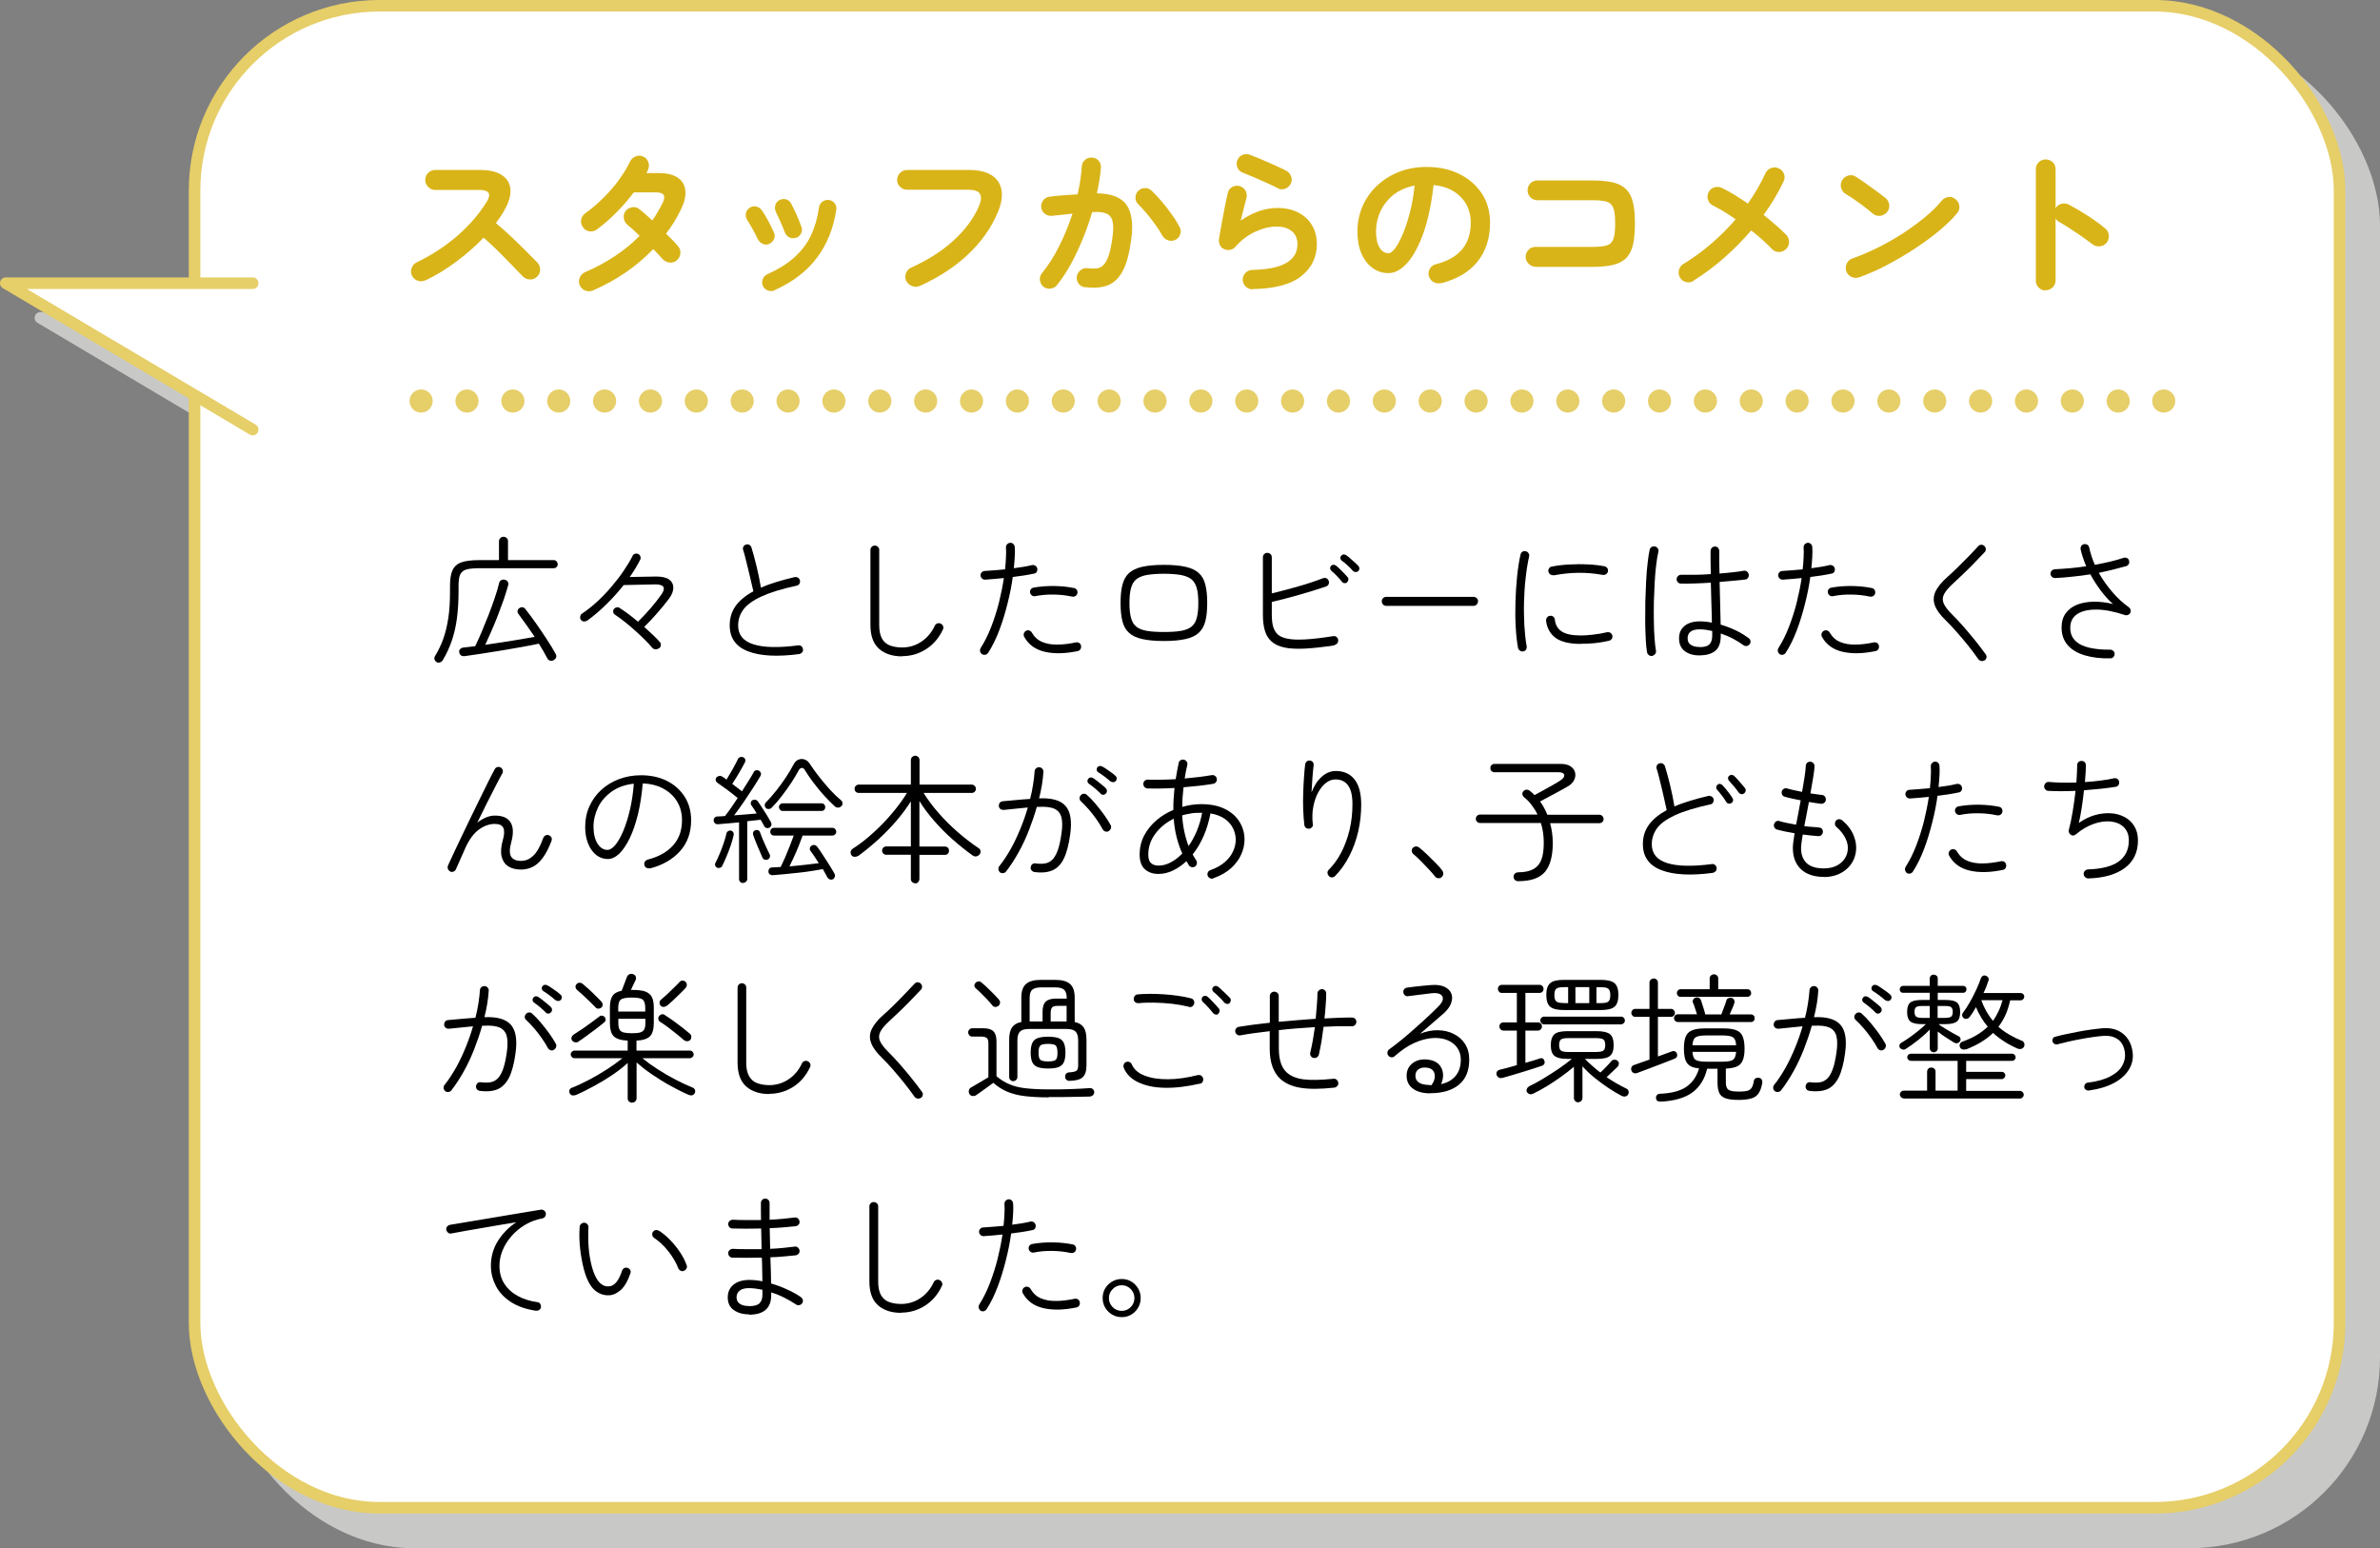 <?xml version="1.0" encoding="UTF-8"?>
<svg xmlns="http://www.w3.org/2000/svg" viewBox="0 0 206 134">
  <rect x="0" y="0" width="206" height="134" fill="#808080" stroke="none"/>
  <defs>
    <style>
      .cls-1, .cls-2 {
        stroke-miterlimit: 10;
      }

      .cls-1, .cls-2, .cls-3, .cls-4 {
        fill: none;
      }

      .cls-1, .cls-3, .cls-5, .cls-4 {
        stroke: #e6ce68;
      }

      .cls-6, .cls-2 {
        stroke: #e0e0dd;
      }

      .cls-6, .cls-3, .cls-5, .cls-4 {
        stroke-linecap: round;
        stroke-linejoin: round;
      }

      .cls-6, .cls-7 {
        fill: #e0e0dd;
      }

      .cls-8 {
        mix-blend-mode: multiply;
        opacity: .75;
      }

      .cls-9 {
        isolation: isolate;
      }

      .cls-10, .cls-5 {
        fill: #fff;
      }

      .cls-11 {
        fill: #d9b418;
      }

      .cls-3 {
        stroke-dasharray: 0 3.97;
      }

      .cls-3, .cls-4 {
        stroke-width: 2px;
      }
    </style>
  </defs>
  <g class="cls-9">
    <g id="_レイヤー_2" data-name="レイヤー 2">
      <g id="_内容" data-name="内容">
        <g>
          <g>
            <g class="cls-8">
              <rect class="cls-7" x="19.84" y="3.5" width="185.66" height="130" rx="16" ry="16"/>
              <rect class="cls-2" x="19.84" y="3.5" width="185.66" height="130" rx="16" ry="16"/>
              <polyline class="cls-6" points="24.87 27.51 3.5 27.51 24.87 40.18"/>
            </g>
            <g>
              <g>
                <rect class="cls-10" x="16.84" y=".5" width="185.66" height="130" rx="16" ry="16"/>
                <rect class="cls-1" x="16.84" y=".5" width="185.66" height="130" rx="16" ry="16"/>
              </g>
              <polyline class="cls-5" points="21.87 24.51 .5 24.51 21.87 37.18"/>
            </g>
          </g>
          <g>
            <path d="M37.81,57.31c-.1-.05-.17-.13-.2-.23-.03-.11-.01-.21.04-.29.29-.48.54-.99.73-1.53s.33-1.14.43-1.81c.1-.67.14-1.43.14-2.28v-.45c0-.59.07-1.05.22-1.37s.4-.55.77-.68c.37-.13.88-.19,1.53-.19h1.72v-1.63c0-.11.04-.2.12-.28s.17-.11.27-.11c.11,0,.21.04.28.11.08.07.11.16.11.28v1.63h3.95c.1,0,.19.03.25.1.06.07.1.15.1.26,0,.1-.03.18-.1.24-.06.07-.15.1-.25.1h-6.46c-.48,0-.84.04-1.1.11-.25.08-.43.22-.53.44-.1.22-.14.54-.14.98v.45c0,.87-.05,1.65-.14,2.35-.09.7-.24,1.34-.44,1.93-.2.59-.46,1.15-.78,1.69-.06.1-.14.16-.24.2-.1.04-.2.03-.3-.02ZM47.92,57.14c-.1.06-.21.07-.31.04-.1-.03-.18-.09-.24-.2-.1-.19-.21-.4-.33-.61s-.26-.43-.4-.66c-.41.09-.89.18-1.43.28-.55.1-1.13.2-1.73.3-.6.1-1.19.19-1.76.28-.57.08-1.07.16-1.5.22-.27.02-.43-.09-.47-.33-.02-.11,0-.21.08-.28.07-.08.16-.12.27-.13.16-.02.32-.04.5-.06.17-.02.35-.04.53-.06.16-.33.34-.72.54-1.19.2-.47.4-.96.6-1.47.2-.51.38-1.02.55-1.51s.29-.92.38-1.29c.02-.12.09-.21.19-.26.1-.05.2-.06.32-.03.11.03.19.09.25.19.05.09.06.19.02.3-.1.38-.24.8-.39,1.25-.16.45-.33.91-.51,1.38-.18.47-.37.91-.56,1.35-.19.43-.36.82-.52,1.16.5-.07,1.01-.15,1.54-.23s1.02-.16,1.49-.24c.47-.08.89-.15,1.25-.22-.49-.72-.96-1.38-1.42-2-.06-.07-.08-.16-.06-.25.02-.1.06-.17.14-.23.09-.06.18-.09.28-.08s.18.06.25.15c.3.38.62.81.95,1.28.33.47.64.93.94,1.39s.54.86.73,1.21c.06.1.08.2.05.3-.03.1-.1.18-.21.24Z"/>
            <path d="M57.02,56.11c-.08.07-.18.1-.29.09-.12-.01-.21-.06-.28-.14-.18-.22-.4-.45-.66-.71-.26-.26-.54-.52-.83-.78-.3-.27-.59-.52-.9-.76-.3-.24-.59-.45-.85-.62-.07-.05-.12-.12-.13-.22-.02-.1,0-.18.06-.25.06-.09.15-.14.25-.15.1-.02.19,0,.27.07.23.14.48.32.75.52.27.2.54.42.81.65.37-.37.74-.75,1.09-1.16.35-.41.67-.81.94-1.2.2-.28.25-.49.17-.65-.09-.15-.32-.22-.69-.22-.31,0-.64.02-.98.02-.34,0-.67.01-.98.02s-.57.01-.79.02c-.45.57-.95,1.13-1.49,1.66-.54.53-1.09,1-1.64,1.4-.09.06-.19.09-.29.09-.11,0-.2-.05-.28-.14-.06-.09-.08-.18-.06-.29.02-.1.06-.18.14-.24.44-.29.87-.63,1.31-1.03.43-.4.85-.83,1.24-1.29.39-.46.75-.92,1.06-1.38s.58-.9.78-1.3c.04-.1.11-.16.21-.19.1-.03.2-.02.29.02.09.05.15.12.18.21.03.09.03.18-.01.27-.24.48-.54.98-.91,1.51.33,0,.71-.02,1.12-.02s.8-.02,1.17-.02c.5,0,.87.08,1.12.26.24.18.36.42.36.71s-.13.61-.36.93c-.32.42-.66.84-1.02,1.25-.36.41-.74.82-1.14,1.21.26.23.51.46.74.68.23.22.43.42.59.6.08.08.12.18.11.29,0,.11-.06.2-.14.28Z"/>
            <path d="M69.18,56.61c-1.91.25-3.39.17-4.44-.24-1.06-.41-1.58-1.16-1.58-2.25,0-.65.18-1.22.53-1.7.36-.48.86-.89,1.52-1.24-.03-.14-.08-.37-.16-.68-.07-.31-.15-.65-.24-1.02-.09-.37-.18-.72-.26-1.06s-.16-.62-.23-.83c-.03-.1-.02-.19.03-.28.05-.09.13-.15.23-.18.1-.03.19-.02.28.03.09.05.15.13.18.22.16.51.31,1.08.46,1.7.15.62.27,1.22.36,1.78.41-.18.86-.34,1.35-.49.49-.15,1.01-.29,1.57-.42.1-.02.2,0,.29.05s.14.14.17.24c.02.1,0,.2-.05.29-.06.09-.14.15-.24.16-1.28.28-2.29.59-3.03.93-.74.34-1.26.72-1.57,1.13-.31.41-.46.88-.46,1.39,0,.81.44,1.35,1.33,1.63.88.28,2.17.31,3.85.09.11-.02.21,0,.29.07.08.06.13.15.14.25.02.1,0,.2-.07.28-.06.08-.15.13-.26.15Z"/>
            <path d="M78.1,56.81c-.85,0-1.52-.22-2.02-.66-.49-.44-.74-1.12-.74-2.05v-6.51c0-.1.04-.19.11-.26s.16-.11.26-.11c.11,0,.2.04.28.11s.11.16.11.26v6.51c0,.49.08.88.24,1.17s.4.49.7.6c.3.11.65.17,1.05.17.59,0,1.14-.16,1.64-.49s.9-.79,1.18-1.39c.04-.1.11-.16.22-.2.1-.04.2-.03.3.02s.16.12.2.22c.04.1.03.2-.02.29-.34.73-.83,1.3-1.46,1.7-.63.4-1.31.6-2.06.6Z"/>
            <path d="M84.99,56.62c-.08-.06-.13-.14-.16-.24-.02-.1,0-.2.05-.29.35-.55.66-1.17.92-1.85.26-.68.49-1.39.67-2.11.18-.73.32-1.43.42-2.1-.29.03-.57.06-.84.08-.27.02-.53.04-.78.06-.1,0-.19-.02-.27-.1-.08-.07-.12-.16-.13-.26,0-.1.02-.19.1-.27.07-.08.16-.12.26-.12.25-.02.53-.04.83-.06.3-.02.61-.05.93-.08.04-.37.07-.71.08-1.03.02-.32.02-.61,0-.87,0-.1.02-.19.1-.27s.16-.12.26-.13c.11,0,.2.03.28.1.07.07.11.16.12.27.02.25.02.53,0,.84-.02.31-.04.64-.08.99.6-.07,1.12-.16,1.57-.27.1-.02.2,0,.29.05.09.06.14.14.17.25.02.1,0,.2-.05.29s-.14.14-.25.15c-.27.06-.56.11-.87.16-.31.05-.62.09-.95.13-.1.73-.25,1.49-.45,2.28-.2.8-.43,1.57-.71,2.31-.28.74-.6,1.4-.97,1.97-.06.09-.14.14-.24.17-.1.02-.2,0-.29-.05ZM93.3,56.35c-1.11.23-2.07.25-2.88.06-.81-.19-1.4-.62-1.77-1.29-.05-.09-.06-.18-.03-.29.03-.1.09-.18.18-.23.09-.05.18-.06.28-.03s.18.09.23.18c.22.38.51.65.89.81s.82.24,1.32.23c.5,0,1.04-.07,1.61-.19.1-.02.2,0,.28.05s.14.13.16.25c.02.1,0,.2-.05.29-.06.09-.14.14-.24.16ZM92.8,51.64c-.49-.11-1.01-.17-1.57-.18-.56-.01-1.1.03-1.63.14-.1.02-.2,0-.28-.06-.08-.06-.14-.14-.16-.24-.02-.11,0-.21.06-.29.06-.08.14-.13.24-.15.57-.1,1.16-.15,1.79-.14s1.2.07,1.73.18c.1.02.18.08.23.17.05.09.07.19.04.29-.02.1-.08.18-.17.23-.09.05-.18.07-.29.04Z"/>
            <path d="M100.74,55.48c-.77,0-1.39-.06-1.88-.17-.49-.11-.87-.29-1.14-.54-.28-.25-.47-.59-.57-1.01-.11-.42-.16-.95-.16-1.57s.05-1.15.16-1.57c.11-.43.3-.77.57-1.02s.66-.43,1.14-.54c.49-.11,1.11-.17,1.88-.17s1.39.06,1.88.17.87.29,1.14.54c.28.25.47.59.57,1.02.11.43.16.95.16,1.57s-.05,1.14-.16,1.57c-.11.42-.3.76-.57,1.01-.27.25-.65.43-1.14.54-.49.11-1.11.17-1.88.17ZM100.74,54.7c.61,0,1.1-.03,1.49-.1.39-.07.69-.19.91-.37.22-.18.37-.44.45-.77.09-.33.13-.76.13-1.27s-.04-.94-.13-1.27c-.09-.33-.24-.59-.45-.77-.22-.18-.52-.3-.91-.38-.39-.07-.89-.11-1.49-.11s-1.1.04-1.49.11c-.39.07-.69.2-.91.38-.22.18-.36.44-.45.77s-.13.76-.13,1.27.04.94.13,1.27.23.59.45.77c.22.18.52.3.91.37.39.07.89.1,1.49.1Z"/>
            <path d="M115.49,55.86c-1.03.15-1.9.25-2.6.28s-1.28,0-1.73-.1c-.45-.1-.81-.26-1.08-.5-.29-.25-.49-.57-.6-.96-.12-.39-.17-.86-.17-1.41v-4.93c0-.11.04-.2.11-.28.07-.07.17-.11.27-.11.11,0,.2.04.28.11.07.07.11.16.11.28v3.12c.73-.18,1.49-.37,2.27-.6.78-.22,1.5-.46,2.15-.71.1-.04.2-.04.3,0s.16.11.2.21c.04.1.04.2,0,.3s-.12.16-.22.2c-.73.25-1.51.49-2.32.72-.81.23-1.61.44-2.38.62v1.05c0,.49.04.86.13,1.13.09.27.22.48.39.64.21.18.5.3.89.37.39.07.9.09,1.54.05.64-.04,1.42-.13,2.36-.28.1-.02.2,0,.29.07.09.06.14.15.14.25.02.1,0,.2-.07.29s-.15.14-.26.16ZM116.6,50.4c-.06.06-.14.08-.23.07-.09,0-.17-.05-.22-.12-.1-.14-.25-.3-.43-.49-.18-.19-.34-.34-.48-.45-.06-.06-.1-.13-.11-.21s.02-.15.07-.21c.06-.07.14-.11.22-.11s.16.03.22.08c.09.06.19.16.32.28.12.12.25.24.37.37s.22.24.3.33c.06.06.09.14.08.23-.01.09-.05.16-.11.23ZM117.56,49.43c-.06.06-.14.08-.23.08s-.16-.04-.23-.1c-.11-.14-.27-.29-.46-.47-.2-.18-.36-.32-.51-.42-.06-.05-.1-.11-.11-.2-.01-.08,0-.16.07-.22.06-.07.13-.11.21-.11s.16.02.23.07c.09.06.2.15.33.26.13.11.26.23.39.35.13.12.24.22.32.31.06.06.09.14.09.23s-.04.17-.1.23Z"/>
            <path d="M119.98,52.44c-.1,0-.19-.04-.27-.12s-.11-.17-.11-.28.04-.19.11-.27c.08-.08.17-.11.27-.11h7.57c.1,0,.19.04.27.11s.11.17.11.27-.04.2-.11.28c-.08.08-.17.12-.27.12h-7.57Z"/>
            <path d="M131.84,56.38c-.1.02-.2,0-.29-.07s-.14-.14-.16-.25c-.1-.53-.16-1.13-.2-1.82-.04-.69-.04-1.4-.02-2.15s.07-1.47.14-2.18c.07-.71.17-1.35.3-1.91.02-.1.07-.18.15-.24.09-.06.18-.07.29-.05.11.02.19.08.25.17s.07.18.05.29c-.13.58-.23,1.21-.3,1.88-.08.67-.12,1.36-.14,2.06-.02.7,0,1.37.03,2.03.04.65.1,1.25.2,1.79.02.1,0,.2-.05.29s-.14.14-.25.16ZM136.8,55.73c-.97,0-1.7-.18-2.17-.53-.47-.36-.74-.85-.81-1.48,0-.11.02-.21.09-.29.07-.08.15-.12.26-.13.1-.02.2.01.28.08.08.07.12.15.13.26.05.44.24.78.59,1.01.34.23.89.35,1.64.35.31,0,.66-.02,1.06-.07.4-.04.8-.11,1.23-.21.1-.02.2,0,.29.05.09.06.14.14.17.25.02.1,0,.2-.06.28s-.14.14-.24.16c-.44.1-.86.17-1.27.21-.41.04-.8.05-1.17.05ZM134.48,49.78c-.1.02-.2,0-.29-.06-.09-.06-.14-.14-.17-.24-.02-.1,0-.2.06-.29.06-.09.14-.14.24-.15.43-.09.92-.15,1.46-.18.54-.03,1.08-.04,1.63-.01.54.02,1.02.08,1.45.16.1.02.19.07.25.15s.08.18.07.28c-.02.1-.07.19-.16.25-.09.06-.18.08-.29.07-1.42-.26-2.83-.24-4.24.04Z"/>
            <path d="M143.01,56.77c-.1.02-.2,0-.29-.07-.09-.06-.14-.14-.16-.25-.05-.27-.09-.63-.11-1.08s-.05-.96-.05-1.53c0-.57,0-1.15.01-1.76.02-.61.04-1.2.07-1.77.03-.57.07-1.1.13-1.58.05-.48.11-.87.18-1.16.02-.1.08-.18.17-.23s.18-.07.29-.04c.1.02.18.08.24.17s.07.18.05.29c-.07.3-.14.69-.19,1.15-.06.46-.1.97-.13,1.51-.03.55-.05,1.11-.07,1.68-.01.57-.01,1.13,0,1.67,0,.54.03,1.03.06,1.47s.07.8.12,1.08c.02.1,0,.2-.07.28-.06.08-.14.14-.24.16ZM147.12,56.73c-.53,0-.96-.12-1.29-.37-.33-.25-.5-.61-.5-1.1s.16-.82.48-1.09c.32-.26.76-.39,1.32-.39.35,0,.7.04,1.04.11,0-.47-.02-1.01-.04-1.61-.02-.61-.03-1.22-.05-1.85-.49.03-.96.06-1.41.07-.45.02-.85.02-1.18.01-.1,0-.19-.04-.26-.11s-.11-.17-.11-.27c0-.11.05-.2.13-.28.07-.07.16-.1.27-.1.33,0,.72,0,1.17,0s.91-.03,1.39-.06c0-.36-.01-.71-.02-1.05s0-.66,0-.96c0-.1.04-.19.11-.27.08-.07.17-.11.27-.11s.19.04.26.11c.07.08.11.17.11.27,0,.3,0,.62,0,.95s.01.67.02,1.01c.41-.03.8-.07,1.17-.11s.68-.08.93-.13c.1-.02.2,0,.28.07.08.06.13.14.15.25.02.1,0,.2-.06.29-.06.09-.14.14-.25.15-.26.03-.59.07-.97.1-.39.04-.8.07-1.24.11.02.69.03,1.37.05,2.01.02.65.03,1.21.04,1.68.47.14.91.31,1.33.51s.78.43,1.09.66c.09.06.14.14.16.24.02.1,0,.2-.07.29-.06.08-.15.13-.25.15-.1.02-.2,0-.29-.07-.25-.18-.54-.37-.88-.55-.34-.18-.7-.33-1.08-.46v.19c0,.59-.14,1.02-.45,1.29-.31.27-.77.41-1.37.41ZM147.12,56.01c.39,0,.67-.08.83-.23.16-.16.25-.4.25-.75v-.42c-.18-.04-.36-.07-.54-.1-.18-.02-.36-.04-.53-.04-.71,0-1.06.26-1.06.78,0,.25.09.44.28.56.19.13.45.19.78.19Z"/>
            <path d="M154.04,56.62c-.08-.06-.13-.14-.16-.24-.02-.1,0-.2.05-.29.35-.55.66-1.17.92-1.85.26-.68.49-1.39.67-2.11.18-.73.32-1.43.42-2.1-.29.03-.57.06-.84.08-.27.02-.53.04-.78.06-.1,0-.2-.02-.28-.1-.08-.07-.12-.16-.13-.26,0-.1.02-.19.1-.27.07-.08.16-.12.26-.12.25-.02.53-.04.83-.06.3-.02.61-.05.93-.08.04-.37.07-.71.08-1.03.02-.32.02-.61,0-.87,0-.1.02-.19.1-.27.07-.08.16-.12.26-.13.11,0,.2.03.27.1.07.07.11.16.12.27.02.25.02.53,0,.84-.02.31-.04.64-.08.99.6-.07,1.12-.16,1.57-.27.1-.02.2,0,.29.05.09.06.14.14.17.25.02.1,0,.2-.05.29-.06.09-.14.14-.25.15-.27.06-.56.11-.87.16-.31.05-.62.09-.95.13-.1.73-.25,1.49-.45,2.28-.2.8-.43,1.57-.71,2.31s-.6,1.4-.97,1.97c-.06.09-.14.14-.24.17-.1.02-.2,0-.29-.05ZM162.35,56.35c-1.11.23-2.07.25-2.88.06-.81-.19-1.4-.62-1.77-1.29-.05-.09-.06-.18-.03-.29.03-.1.09-.18.19-.23.09-.05.18-.06.28-.03.1.03.18.09.23.18.22.38.51.65.89.81s.82.24,1.32.23c.5,0,1.04-.07,1.61-.19.1-.02.2,0,.28.05s.14.13.16.25c.02.1,0,.2-.05.29s-.14.14-.24.16ZM161.85,51.64c-.49-.11-1.01-.17-1.57-.18-.56-.01-1.1.03-1.63.14-.1.02-.2,0-.28-.06-.08-.06-.14-.14-.16-.24-.02-.11,0-.21.06-.29s.14-.13.24-.15c.57-.1,1.16-.15,1.79-.14s1.2.07,1.73.18c.1.02.18.08.23.17.05.09.07.19.04.29-.02.1-.08.18-.17.23-.09.05-.18.07-.29.04Z"/>
            <path d="M171.76,57.15c-.08.06-.17.08-.27.06-.1-.02-.19-.07-.25-.15-.28-.4-.58-.8-.91-1.21-.33-.41-.65-.79-.98-1.16-.32-.37-.63-.69-.91-.97-.49-.47-.81-.9-.96-1.3s-.14-.8.03-1.19c.18-.39.51-.81,1-1.25.24-.21.52-.47.84-.78.32-.31.64-.64.98-.98s.63-.66.9-.95c.07-.08.16-.12.26-.12s.19.03.26.1c.08.07.12.16.13.27s-.03.2-.1.27c-.29.3-.6.63-.93.97s-.66.67-.98.97c-.32.31-.6.57-.85.8-.37.34-.63.65-.76.91-.13.27-.14.53-.02.8.12.27.36.58.72.94.29.29.61.62.95,1.01.34.39.68.79,1.02,1.21s.65.83.94,1.23c.06.08.09.17.07.28-.02.1-.07.19-.16.25Z"/>
            <path d="M182.67,56.98c-.85.02-1.59-.07-2.22-.26-.64-.19-1.13-.48-1.48-.88-.35-.4-.53-.91-.53-1.52,0-.5.12-.92.36-1.24.24-.33.56-.57.97-.74.41-.16.88-.25,1.42-.26s1.11.05,1.7.2c-.35-.31-.7-.69-1.04-1.14-.34-.45-.65-.93-.92-1.43-.51.08-1.02.15-1.54.2-.52.06-1.02.1-1.51.12-.1,0-.19-.02-.27-.1-.08-.07-.12-.16-.13-.26,0-.11.04-.2.11-.28.07-.07.16-.11.26-.12.42-.02.87-.05,1.33-.09s.93-.1,1.39-.17c-.1-.25-.2-.49-.28-.74-.08-.24-.15-.48-.2-.72-.02-.1,0-.2.05-.29.06-.09.14-.14.24-.16.11-.02.21,0,.29.05.08.06.14.14.16.24.1.48.26.98.49,1.5.46-.09.9-.18,1.33-.28.42-.1.81-.21,1.16-.33.1-.03.2-.02.29.02s.15.12.18.23c.03.1.02.19-.02.28-.05.09-.12.15-.23.19-.35.1-.73.2-1.13.3s-.82.19-1.24.28c.33.58.72,1.14,1.17,1.66.45.53.93.96,1.43,1.32.08.06.13.13.15.22.02.09.02.18-.02.26-.04.08-.1.14-.19.18s-.18.05-.26.02c-.96-.32-1.79-.48-2.5-.48-.71,0-1.27.13-1.66.4-.4.27-.59.67-.59,1.18,0,.45.14.82.43,1.11s.69.49,1.21.61c.52.12,1.12.18,1.82.17.1,0,.19.04.27.11.08.07.11.16.11.26s-.04.19-.11.27-.16.11-.26.11Z"/>
            <path d="M38.97,75.42c-.1-.04-.16-.11-.2-.21-.04-.1-.03-.2,0-.29.14-.29.31-.65.51-1.1.21-.45.44-.94.7-1.48.26-.54.53-1.1.8-1.66.27-.57.54-1.11.8-1.64.26-.53.5-1.01.71-1.44.22-.43.39-.77.53-1.02.05-.1.12-.16.23-.19.1-.03.2-.01.29.04.09.06.15.13.17.23.03.1.02.19-.03.28-.14.24-.32.58-.55,1.03-.23.45-.49.95-.77,1.51-.28.56-.56,1.13-.85,1.72.25-.19.5-.34.76-.45.26-.11.52-.16.77-.16.67,0,1.12.2,1.36.6.24.4.25.98.05,1.72-.16.57-.16.98-.01,1.23.15.24.43.37.85.37s.75-.15,1.06-.44c.31-.29.61-.81.88-1.56.04-.1.11-.17.2-.21.1-.04.19-.05.29,0,.1.03.17.1.21.19.04.1.05.2,0,.3-.32.85-.69,1.47-1.11,1.87-.42.4-.94.6-1.54.6-.44,0-.8-.09-1.09-.28-.29-.19-.48-.47-.57-.84s-.06-.85.1-1.42c.14-.48.15-.83.05-1.06-.1-.23-.35-.35-.75-.35-.45,0-.9.16-1.34.47-.44.31-.82.81-1.15,1.5-.17.37-.33.73-.48,1.08-.16.35-.29.65-.39.88-.04.1-.11.16-.21.2s-.2.03-.29,0Z"/>
            <path d="M56.24,75.15c-.1.02-.2,0-.29-.04-.09-.05-.15-.13-.17-.23-.03-.11-.02-.21.04-.3.06-.09.14-.15.24-.18.92-.23,1.65-.63,2.18-1.21s.79-1.31.79-2.2c0-.61-.14-1.14-.42-1.61-.28-.47-.68-.84-1.19-1.12-.51-.28-1.11-.43-1.79-.45-.08.97-.22,1.86-.41,2.66-.2.8-.43,1.49-.71,2.07s-.58,1.02-.9,1.34c-.33.31-.66.47-1,.47-.38,0-.72-.12-1.02-.36-.29-.24-.53-.57-.69-.99-.17-.42-.25-.9-.25-1.43,0-.65.12-1.24.37-1.79.25-.55.59-1.02,1.03-1.42.44-.4.95-.71,1.54-.93s1.22-.33,1.9-.33c.83,0,1.57.16,2.22.48.65.32,1.16.78,1.54,1.36.38.59.57,1.27.57,2.06,0,1.07-.32,1.96-.96,2.67s-1.5,1.21-2.58,1.49ZM52.58,73.56c.22,0,.45-.15.69-.44.24-.29.47-.71.69-1.23.22-.53.41-1.14.57-1.83s.27-1.44.33-2.23c-.75.08-1.39.31-1.91.68-.52.37-.92.82-1.18,1.36s-.4,1.1-.4,1.69.12,1.1.35,1.46c.23.36.52.54.86.54Z"/>
            <path d="M64.33,76.43c-.1,0-.19-.03-.26-.1-.07-.06-.1-.15-.1-.25v-4.9c-.34.03-.68.06-1,.09s-.61.05-.84.07c-.1,0-.19-.02-.25-.08-.06-.06-.1-.14-.11-.23s.02-.18.08-.25c.06-.07.14-.11.23-.11.18,0,.4-.02.67-.04.16-.19.33-.43.52-.7.19-.28.38-.56.58-.86-.15-.13-.33-.27-.55-.44s-.43-.33-.65-.48c-.22-.16-.41-.29-.57-.41-.07-.05-.12-.11-.13-.2-.02-.09,0-.17.06-.25.06-.07.14-.11.24-.13.1-.02.18,0,.26.06.06.03.12.07.18.11.06.04.13.09.19.15.1-.17.22-.36.35-.59.13-.22.26-.44.37-.66.12-.22.21-.39.27-.53.04-.09.11-.15.2-.17.09-.03.18-.02.27.02.08.03.13.09.16.17s.02.17-.02.26c-.09.17-.2.37-.32.59-.13.23-.26.45-.4.68-.14.22-.26.42-.38.6.15.11.3.22.45.34.15.12.28.22.39.3.21-.33.4-.64.59-.93.18-.29.33-.54.43-.73.04-.09.11-.14.2-.16.1-.02.18,0,.26.04.08.05.13.12.16.2.02.09.01.17-.04.25-.18.31-.4.67-.66,1.07-.26.4-.53.81-.81,1.22-.28.41-.55.78-.81,1.12.35-.02.7-.05,1.04-.08.34-.03.65-.05.92-.08-.08-.14-.16-.27-.25-.4s-.16-.23-.22-.32c-.05-.07-.06-.15-.04-.24s.07-.15.14-.19c.08-.04.16-.05.25-.04.08.02.15.06.21.13.1.14.23.33.37.55.14.22.29.45.43.68.14.23.26.43.35.6.04.09.05.18.02.26-.03.09-.09.16-.17.2-.08.04-.16.05-.25.02-.09-.02-.15-.07-.19-.15s-.09-.17-.14-.26c-.05-.1-.11-.19-.17-.3-.15.02-.33.04-.53.06-.2.02-.41.05-.63.07v4.98c0,.1-.03.19-.1.25-.07.06-.15.1-.25.1ZM62.08,75.11c-.08-.04-.14-.1-.17-.18-.03-.08-.03-.16.01-.24.11-.21.23-.46.36-.77.13-.31.25-.62.36-.95s.19-.6.24-.84c.02-.09.07-.15.15-.2.07-.04.15-.06.23-.04.09.02.15.06.2.14s.06.16.04.25c-.06.27-.14.57-.25.89-.11.32-.23.64-.36.94-.13.31-.25.58-.37.82-.03.08-.09.14-.18.17s-.18.04-.26,0ZM66.44,74.4c-.09.03-.18.03-.26,0-.09-.03-.15-.09-.19-.18-.07-.18-.16-.38-.27-.63-.11-.24-.21-.49-.31-.74-.1-.25-.18-.45-.23-.62-.02-.09-.01-.17.03-.24.04-.07.11-.12.18-.14.09-.02.17-.02.25.02s.13.1.15.18c.06.18.14.38.24.62.1.24.2.47.31.7.11.23.2.42.28.58.04.08.04.16.01.25-.03.09-.09.15-.18.19ZM66.3,69.93c-.07-.06-.11-.14-.11-.23s.03-.17.08-.23c.3-.3.61-.65.91-1.03.3-.38.59-.77.85-1.17.26-.4.48-.76.65-1.09.11-.22.25-.36.43-.43s.36-.08.54-.01c.19.06.34.2.47.41.21.32.46.68.77,1.07.31.4.63.77.96,1.14.33.36.65.66.93.89.08.06.13.14.14.24.01.1-.01.2-.08.27-.08.08-.17.13-.27.14-.1.01-.2-.02-.29-.09-.29-.26-.6-.57-.93-.93s-.65-.75-.95-1.15c-.3-.4-.55-.77-.75-1.1-.06-.11-.14-.17-.25-.16-.1,0-.18.06-.25.17-.18.34-.4.71-.66,1.11-.27.4-.55.79-.84,1.17s-.58.71-.86.99c-.07.07-.16.11-.26.11-.1,0-.18-.02-.25-.08ZM72.1,76.09c-.08.05-.17.06-.26.03-.1-.03-.17-.09-.22-.17-.06-.11-.12-.23-.19-.35s-.14-.25-.21-.38c-.29.06-.62.11-.99.17s-.76.11-1.16.15c-.4.04-.79.08-1.16.12-.37.04-.71.07-1.02.09-.1,0-.19-.02-.26-.07-.07-.06-.11-.14-.12-.24,0-.1.02-.19.08-.26.06-.07.14-.1.23-.1.11,0,.23-.02.36-.02s.26-.02.39-.02c.12-.24.25-.53.4-.86.14-.33.28-.67.41-1.01.13-.34.24-.62.32-.85h-1.69c-.1,0-.19-.03-.25-.1-.06-.06-.09-.14-.09-.24,0-.09.03-.17.09-.23.06-.07.14-.1.25-.1h5.03c.1,0,.18.03.24.1.06.07.1.15.1.23,0,.1-.03.18-.1.24s-.14.1-.24.1h-2.57c-.1.27-.21.57-.34.9s-.27.64-.41.95c-.14.31-.27.58-.39.82.46-.04.92-.09,1.37-.14.45-.06.84-.1,1.17-.14-.13-.2-.25-.39-.37-.57-.12-.18-.24-.34-.35-.5-.06-.07-.07-.15-.05-.24.02-.09.07-.16.14-.2.09-.06.18-.08.26-.06.09.02.16.06.22.13.15.2.32.44.51.74.19.29.38.58.56.87s.33.53.44.74c.05.1.06.19.02.28-.03.09-.09.17-.18.22ZM67.76,70.19c-.1,0-.18-.03-.24-.1-.06-.07-.1-.15-.1-.23s.03-.16.1-.23.14-.1.24-.1h3.35c.1,0,.17.03.23.1.06.06.09.14.09.23s-.03.17-.09.23c-.06.07-.14.1-.23.1h-3.35Z"/>
            <path d="M79.22,76.45c-.1,0-.19-.04-.27-.11s-.11-.16-.11-.28v-2.08h-2.13c-.1,0-.18-.03-.25-.1s-.11-.15-.11-.26.04-.19.11-.26c.07-.07.16-.1.25-.1h2.13v-3.9c-.34.54-.75,1.1-1.23,1.66-.49.57-1.01,1.11-1.58,1.63-.57.52-1.14.99-1.73,1.42-.1.06-.2.09-.32.09s-.22-.05-.29-.15c-.06-.1-.08-.2-.06-.3.02-.11.09-.19.19-.26.64-.41,1.26-.9,1.85-1.45.6-.55,1.14-1.12,1.63-1.71.49-.59.89-1.14,1.2-1.66h-4.17c-.1,0-.19-.03-.26-.1-.07-.07-.1-.15-.1-.26,0-.1.03-.18.1-.25.07-.07.15-.11.26-.11h4.51v-2.12c0-.11.04-.2.11-.27.08-.07.17-.11.27-.11s.19.04.26.11c.07.07.11.16.11.27v2.12h4.52c.1,0,.18.04.25.11.07.07.11.16.11.25,0,.1-.04.19-.11.26-.07.07-.16.1-.25.1h-4.17c.36.58.8,1.17,1.31,1.75.51.59,1.07,1.14,1.67,1.66.6.52,1.2.98,1.8,1.38.09.06.14.14.15.24.01.1-.01.2-.08.29-.07.09-.16.14-.27.17-.11.02-.21,0-.32-.07-.58-.41-1.16-.88-1.73-1.38s-1.1-1.04-1.6-1.61-.93-1.14-1.29-1.73v3.94h2.2c.1,0,.19.03.26.1.07.07.1.15.1.26s-.03.19-.1.26c-.07.07-.15.1-.26.1h-2.2v2.08c0,.11-.04.2-.11.28s-.16.11-.26.11Z"/>
            <path d="M86.56,75.5c-.08-.06-.13-.15-.14-.26-.01-.11.01-.2.08-.28.36-.45.69-.96,1-1.51.31-.55.58-1.14.83-1.75.25-.61.46-1.21.63-1.81-.33.03-.66.07-1.01.1s-.71.07-1.08.11c-.1,0-.2-.02-.28-.08s-.13-.15-.14-.25c0-.1.02-.2.08-.28.06-.08.15-.13.25-.14.42-.04.83-.08,1.23-.11.4-.04.78-.07,1.15-.09.11-.43.2-.85.26-1.26.06-.41.11-.78.13-1.12,0-.11.05-.2.13-.27.08-.07.17-.1.27-.09.11,0,.2.05.27.13.07.08.1.17.09.27-.02.34-.06.7-.12,1.08-.06.39-.15.79-.25,1.21,1.12-.05,1.88.18,2.3.67s.55,1.31.39,2.44c-.12.91-.31,1.61-.56,2.12s-.59.84-1,1.01-.92.22-1.53.14c-.1-.02-.18-.06-.25-.14-.06-.08-.09-.17-.08-.28.02-.11.06-.2.14-.26s.17-.09.27-.07c.29.04.55.04.79.01.24-.03.45-.13.64-.3.19-.17.35-.44.49-.81.14-.37.25-.88.34-1.51.08-.57.08-1.03-.01-1.38-.09-.35-.29-.59-.6-.74-.32-.14-.78-.2-1.41-.16h-.12c-.18.65-.41,1.32-.67,1.99-.26.67-.56,1.32-.9,1.93s-.7,1.17-1.09,1.67c-.06.08-.15.13-.25.14-.1.01-.2,0-.29-.07ZM95.97,71.93c-.09.06-.18.07-.29.04-.1-.03-.18-.09-.23-.18-.15-.28-.33-.57-.54-.87-.21-.3-.43-.58-.66-.85-.24-.27-.47-.51-.69-.72-.08-.07-.12-.16-.12-.26s.04-.19.11-.26c.06-.08.15-.12.26-.13.11,0,.2.03.27.1.25.22.5.48.75.78s.49.61.72.92c.23.32.42.62.58.91.05.1.06.19.02.29-.03.1-.09.17-.18.22ZM95.26,68.68c-.12-.12-.28-.27-.48-.44s-.38-.3-.52-.4c-.07-.05-.12-.11-.13-.2-.02-.08,0-.16.06-.22.05-.08.11-.12.2-.13.08,0,.16.01.23.06.1.06.21.14.35.25.14.11.28.22.41.33.14.11.25.21.33.29.06.06.1.13.1.23s-.03.18-.1.24c-.06.06-.13.1-.22.1s-.17-.03-.23-.1ZM96.12,67.64c-.13-.12-.3-.26-.51-.42s-.39-.28-.54-.37c-.07-.04-.12-.1-.14-.19-.02-.08,0-.16.04-.23.05-.07.11-.11.19-.13.08-.01.16,0,.24.04.1.05.22.12.36.22.14.1.29.2.43.3.14.1.26.2.35.28.07.06.11.13.12.22,0,.09-.02.17-.08.23-.06.07-.13.11-.22.11-.09,0-.17-.02-.23-.08Z"/>
            <path d="M105.02,76.03c-.1.03-.2.03-.29-.02-.09-.04-.16-.11-.2-.21-.03-.1-.03-.2.02-.3s.12-.16.22-.19c.51-.18.93-.42,1.25-.7.32-.28.56-.59.71-.93.15-.33.23-.67.23-1s-.08-.66-.23-.98c-.15-.31-.39-.59-.71-.82-.32-.23-.74-.39-1.25-.48-.13.7-.33,1.36-.59,1.96-.27.61-.58,1.14-.95,1.59.05.09.1.18.15.26s.11.18.16.26c.06.09.07.18.05.29-.02.1-.07.18-.16.24s-.18.07-.29.05c-.1-.02-.18-.07-.24-.16-.03-.06-.07-.12-.1-.18-.04-.06-.07-.11-.11-.17-.37.34-.76.61-1.17.81-.41.19-.83.29-1.25.29-.49,0-.88-.14-1.18-.41-.3-.27-.45-.7-.45-1.28s.13-1.13.39-1.63c.26-.49.61-.93,1.05-1.31s.93-.68,1.48-.91c0-.3,0-.61.02-.93.02-.32.05-.64.08-.97-.87.05-1.65.06-2.34.04-.1,0-.19-.05-.26-.13-.07-.07-.1-.17-.1-.27,0-.11.05-.2.13-.27.07-.07.17-.1.27-.09.71.02,1.51.01,2.4-.04.04-.23.08-.46.12-.69.04-.23.09-.47.14-.71.02-.1.07-.18.16-.24s.18-.07.29-.05c.1.02.18.08.24.16.06.08.08.18.06.28-.05.2-.09.4-.13.6s-.07.39-.1.59c.42-.04.83-.08,1.24-.13.4-.05.77-.1,1.09-.16.1-.02.2,0,.29.06.09.06.14.14.16.24.02.1,0,.2-.06.29s-.14.14-.25.16c-.37.06-.77.12-1.21.17s-.9.09-1.36.13c-.07.6-.11,1.16-.11,1.7.54-.16,1.09-.24,1.64-.24.8,0,1.49.14,2.04.41.56.28.98.64,1.27,1.11s.44.98.44,1.54c0,.42-.09.85-.28,1.28-.19.43-.48.83-.87,1.19-.4.36-.91.66-1.54.88ZM100.27,74.92c.36,0,.71-.09,1.06-.28.35-.18.69-.44,1-.77-.41-.91-.66-1.91-.74-3.01-.65.32-1.18.75-1.59,1.3-.41.55-.61,1.15-.61,1.81,0,.34.08.59.23.73.16.14.37.22.64.22ZM102.88,73.22c.27-.38.51-.82.71-1.3.2-.49.36-1.01.46-1.57h-.1c-.29,0-.57,0-.84.05-.27.04-.53.1-.79.17.06.97.25,1.85.55,2.64Z"/>
            <path d="M115.03,75.82c-.08-.07-.12-.16-.13-.27,0-.11.03-.2.11-.27.42-.42.79-.93,1.09-1.51.3-.59.54-1.23.71-1.94.17-.71.25-1.44.25-2.21s-.12-1.28-.37-1.63c-.25-.35-.61-.53-1.1-.53-.29,0-.56.1-.82.3s-.49.48-.68.84c-.2.36-.33.77-.42,1.24s-.1.97-.04,1.5c.02.1,0,.18-.08.26-.07.08-.15.12-.25.13-.1,0-.18-.02-.26-.07-.08-.06-.12-.14-.14-.24-.05-.4-.08-.84-.1-1.33-.02-.49-.02-.97,0-1.46s.03-.95.07-1.39c.03-.43.06-.8.1-1.09.02-.1.06-.19.14-.25s.17-.09.27-.07c.1,0,.19.05.25.13.06.08.09.17.07.28-.03.28-.07.63-.1,1.05s-.06.85-.08,1.29c.22-.57.51-1.02.88-1.35.37-.33.78-.5,1.21-.5.71,0,1.26.25,1.64.74s.57,1.22.57,2.16c0,.81-.09,1.59-.26,2.34-.18.76-.43,1.46-.77,2.12s-.74,1.23-1.22,1.72c-.07.08-.16.12-.27.13-.11,0-.2-.03-.28-.11Z"/>
            <path d="M124.77,75.93c-.08.06-.18.09-.29.08s-.21-.06-.27-.15c-.14-.18-.32-.39-.55-.63-.23-.25-.46-.49-.7-.73-.24-.24-.44-.43-.62-.57-.08-.06-.13-.15-.14-.26-.02-.11.01-.2.08-.27.08-.09.17-.13.28-.14.1,0,.19.03.27.09.2.16.43.36.68.6s.5.49.75.74.44.47.58.66c.06.09.09.19.08.3-.01.11-.06.2-.15.27Z"/>
            <path d="M131.42,76.27c-.11,0-.21-.03-.29-.1-.08-.07-.12-.16-.12-.28,0-.11.03-.2.11-.28.08-.07.18-.11.28-.11.57,0,1.01-.1,1.33-.28.32-.18.55-.45.69-.83.14-.37.2-.86.2-1.46s-.08-1.16-.25-1.7h-5.26c-.1,0-.19-.03-.26-.1-.07-.07-.11-.15-.11-.26s.04-.19.11-.26c.07-.07.16-.11.26-.11h4.97c-.14-.29-.31-.56-.5-.81-.19-.26-.41-.49-.67-.69-.08-.07-.13-.16-.14-.26-.01-.1.02-.19.09-.26.09-.09.18-.13.28-.13s.19.03.27.1c.07.06.14.12.22.18.07.06.14.13.19.19.22-.12.48-.26.77-.42s.57-.32.84-.47c.27-.15.48-.28.63-.38.25-.17.36-.33.33-.48-.04-.16-.21-.23-.51-.23h-5.52c-.1,0-.19-.03-.26-.1-.07-.07-.1-.15-.1-.26s.03-.19.1-.26c.07-.07.15-.1.26-.1h5.74c.35,0,.63.07.84.21s.34.32.39.53c.05.21.03.43-.08.65-.1.22-.29.41-.57.57-.32.18-.7.4-1.14.63-.44.24-.85.46-1.24.66.25.34.46.73.63,1.15h4.5c.1,0,.19.04.26.11.07.07.11.16.11.26s-.04.19-.11.26-.16.1-.26.1h-4.26c.15.55.23,1.12.23,1.72,0,1.13-.23,1.97-.68,2.5s-1.22.8-2.3.8Z"/>
            <path d="M148.24,75.55c-1.91.25-3.39.17-4.45-.24-1.06-.41-1.59-1.16-1.59-2.25,0-.65.18-1.22.54-1.7.36-.48.87-.89,1.52-1.24-.03-.14-.08-.37-.15-.68-.07-.31-.15-.65-.23-1.02-.09-.37-.18-.72-.26-1.06s-.16-.62-.23-.83c-.03-.1-.02-.19.02-.28s.12-.15.23-.18c.1-.03.2-.02.29.03.09.05.15.13.18.22.16.51.31,1.08.46,1.7.15.62.27,1.22.36,1.78.41-.18.87-.34,1.36-.49.49-.15,1.01-.29,1.57-.42.1-.02.2,0,.29.05s.14.13.17.23c.02.1,0,.2-.05.29-.05.09-.13.15-.23.16-1.28.28-2.3.59-3.04.93s-1.27.72-1.57,1.13-.46.88-.46,1.39c0,.81.44,1.35,1.33,1.63s2.17.31,3.86.09c.1-.02.2,0,.28.07.08.06.13.15.14.25.02.1,0,.2-.07.28-.06.08-.15.13-.25.15ZM149.85,69.51c-.08.05-.16.06-.25.04-.09-.02-.15-.07-.19-.15-.09-.15-.21-.33-.37-.54-.16-.21-.3-.38-.42-.51-.06-.06-.08-.14-.07-.22s.04-.15.11-.21c.07-.06.15-.09.23-.07.08.02.15.06.21.12.08.08.17.19.28.32.11.14.21.27.32.41.1.14.19.26.25.37.06.07.07.15.05.24-.02.09-.07.15-.14.2ZM150.94,68.68c-.07.06-.15.07-.24.05-.09-.02-.16-.07-.21-.14-.1-.14-.23-.32-.4-.52s-.32-.37-.44-.5c-.06-.06-.08-.14-.08-.22s.03-.15.1-.2c.06-.06.14-.09.23-.08s.16.04.22.11c.08.07.18.17.29.3.12.13.23.26.35.4.11.13.21.24.28.34.06.07.07.15.05.25-.02.09-.07.16-.14.21Z"/>
            <path d="M157.9,75.9c-.87,0-1.54-.22-2.01-.66-.47-.44-.71-1.06-.71-1.85,0-.13.01-.3.04-.52.03-.22.07-.47.11-.75-.28-.05-.55-.1-.81-.15-.26-.06-.5-.11-.71-.17-.1-.03-.18-.09-.23-.19s-.06-.19-.02-.29c.03-.1.09-.18.18-.23.09-.05.19-.06.29-.02.18.06.4.11.65.16s.51.1.78.15c.06-.33.13-.67.2-1.03.07-.36.14-.72.2-1.08-.25-.05-.5-.1-.74-.15-.24-.05-.45-.11-.63-.16-.1-.02-.18-.08-.23-.17s-.06-.19-.04-.29c.03-.1.09-.18.18-.23.09-.05.19-.06.28-.03.17.05.36.1.59.15.23.05.46.1.71.15.08-.45.15-.87.21-1.26.06-.39.1-.72.11-.99,0-.11.04-.2.12-.27.08-.07.17-.1.28-.09.1,0,.19.05.26.13s.1.17.1.27c-.02.27-.06.61-.13,1.02-.07.41-.14.85-.23,1.32.2.03.38.06.56.08.17.02.32.04.45.06.1,0,.19.05.25.14.06.08.09.18.07.29,0,.1-.05.18-.14.25-.08.06-.18.09-.28.08-.15-.02-.32-.04-.49-.07s-.36-.06-.55-.09c-.06.36-.13.72-.2,1.07-.07.36-.13.7-.2,1.02.22.03.44.06.66.07s.41.03.59.05c.11,0,.2.04.27.11.07.08.1.17.09.28,0,.1-.05.19-.12.26-.07.07-.16.1-.28.1-.21-.02-.42-.04-.65-.06-.23-.02-.46-.05-.69-.08-.05.26-.08.5-.11.7-.02.2-.04.36-.04.47,0,.56.16.99.48,1.3.32.31.82.46,1.49.46.57,0,1.04-.14,1.41-.42.36-.28.58-.64.65-1.08.06-.35,0-.71-.17-1.07s-.43-.7-.8-1.02c-.08-.06-.12-.15-.13-.26,0-.11.03-.2.09-.28.07-.08.16-.12.26-.13.1,0,.19.03.27.09.49.41.83.87,1.02,1.36s.25.99.16,1.48c-.07.4-.23.76-.48,1.07-.25.32-.57.56-.96.74s-.83.27-1.33.27Z"/>
            <path d="M165.05,75.56c-.08-.06-.13-.14-.16-.24-.02-.1,0-.2.05-.29.35-.55.66-1.17.92-1.85.26-.68.49-1.39.67-2.11.18-.73.32-1.43.42-2.1-.29.03-.57.06-.84.08-.27.02-.53.04-.78.06-.1,0-.2-.02-.28-.1-.08-.07-.12-.16-.13-.26,0-.1.02-.19.1-.27.07-.08.16-.12.26-.12.25-.02.53-.04.83-.06.3-.02.61-.05.93-.08.04-.37.07-.71.08-1.03.02-.32.02-.61,0-.87,0-.1.02-.19.1-.27.07-.08.16-.12.26-.13.11,0,.2.03.27.1.07.07.11.16.12.27.02.25.02.53,0,.84-.02.31-.04.64-.08.99.6-.07,1.12-.16,1.57-.27.1-.02.2,0,.29.05.09.06.14.14.17.25.02.1,0,.2-.05.29-.06.09-.14.14-.25.15-.27.06-.56.11-.87.16-.31.05-.62.09-.95.13-.1.73-.25,1.49-.45,2.28-.2.8-.43,1.57-.71,2.31s-.6,1.4-.97,1.97c-.06.09-.14.14-.24.17-.1.02-.2,0-.29-.05ZM173.36,75.29c-1.11.23-2.07.25-2.88.06-.81-.19-1.4-.62-1.77-1.29-.05-.09-.06-.18-.03-.29.03-.1.09-.18.19-.23.09-.05.18-.06.28-.03.1.03.18.09.23.18.22.38.51.65.89.81s.82.24,1.32.23c.5,0,1.04-.07,1.61-.19.1-.02.2,0,.28.05s.14.13.16.25c.02.1,0,.2-.05.29s-.14.14-.24.16ZM172.86,70.57c-.49-.11-1.01-.17-1.57-.18-.56-.01-1.1.03-1.63.14-.1.02-.2,0-.28-.06-.08-.06-.14-.14-.16-.24-.02-.11,0-.21.06-.29s.14-.13.24-.15c.57-.1,1.16-.15,1.79-.14s1.2.07,1.73.18c.1.02.18.08.23.17.05.09.07.19.04.29-.02.1-.08.18-.17.23-.09.05-.18.07-.29.04Z"/>
            <path d="M180.75,76.03c-.1,0-.19-.04-.27-.11s-.12-.16-.13-.26c0-.11.03-.21.1-.28.07-.08.17-.12.27-.13,1.21-.04,2.1-.27,2.68-.7s.86-1.03.86-1.81c0-.47-.14-.84-.41-1.12-.27-.28-.64-.45-1.09-.51s-.95,0-1.49.18c-.54.18-1.08.49-1.6.93-.14.12-.3.13-.45.02-.06-.04-.11-.1-.14-.18s-.04-.16-.01-.24c.12-.45.23-.97.33-1.58.1-.61.18-1.2.25-1.79-.9.04-1.69.04-2.37,0-.1,0-.19-.05-.26-.14-.07-.08-.1-.18-.09-.28.02-.1.06-.19.14-.26.08-.07.17-.1.28-.09.33.03.69.05,1.1.06s.83,0,1.27-.01c.02-.29.04-.57.05-.83.01-.26.02-.47.02-.66,0-.1.02-.19.1-.27.07-.07.16-.11.26-.11.11,0,.21.02.28.1.07.07.11.16.11.26,0,.19,0,.41-.02.66-.02.25-.04.52-.06.81.46-.03.91-.07,1.35-.13.44-.05.83-.12,1.17-.2.1-.02.2,0,.28.05.08.06.14.14.16.24.02.1,0,.2-.05.29-.06.09-.14.15-.24.16-.38.06-.81.12-1.29.17-.48.05-.97.09-1.46.13-.06.51-.12,1.02-.2,1.53-.08.51-.16.94-.25,1.3.44-.31.89-.53,1.36-.67.47-.14.93-.19,1.38-.17.45.02.85.13,1.21.32.36.19.64.45.85.79.21.34.32.75.32,1.24,0,1.03-.38,1.82-1.14,2.39-.76.56-1.81.86-3.14.9Z"/>
            <path d="M38.54,94.44c-.08-.06-.13-.15-.14-.26-.01-.11.01-.2.08-.28.36-.45.69-.96,1-1.51.31-.55.58-1.14.83-1.75.25-.61.46-1.21.63-1.81-.33.03-.66.07-1.01.1-.35.04-.71.07-1.08.11-.1,0-.2-.02-.27-.08s-.13-.15-.14-.25c0-.1.02-.2.08-.28s.15-.13.25-.14c.42-.04.83-.08,1.23-.11s.78-.07,1.15-.09c.11-.43.2-.85.26-1.26.06-.41.11-.78.13-1.12,0-.11.05-.2.13-.27.08-.07.17-.1.27-.09.11,0,.2.05.27.13s.1.17.09.27c-.02.34-.06.7-.12,1.08-.06.39-.15.79-.25,1.21,1.12-.05,1.88.18,2.3.67s.55,1.31.39,2.44c-.12.91-.31,1.61-.56,2.12-.26.5-.59.84-1,1.01-.42.17-.92.22-1.53.14-.1-.02-.19-.06-.25-.14s-.09-.17-.08-.28c.02-.11.06-.2.14-.26s.17-.09.27-.07c.29.04.55.04.79.01.24-.03.45-.13.64-.3s.35-.44.49-.81c.14-.37.25-.88.34-1.51.08-.57.08-1.03-.01-1.38-.09-.35-.29-.59-.6-.74-.32-.14-.78-.2-1.41-.16h-.12c-.18.65-.41,1.32-.67,1.99-.26.67-.56,1.32-.9,1.93s-.7,1.17-1.09,1.67c-.06.08-.15.13-.25.14-.1.01-.2,0-.29-.07ZM47.95,90.86c-.09.06-.18.07-.29.04-.1-.03-.18-.09-.23-.18-.15-.28-.33-.57-.54-.87-.21-.3-.43-.58-.66-.85-.24-.27-.46-.51-.69-.72-.08-.07-.12-.16-.12-.26s.04-.19.11-.26c.06-.08.15-.12.26-.13s.2.03.27.1c.25.22.5.48.75.78s.49.61.72.92c.23.32.42.62.58.91.05.1.06.19.02.29-.03.1-.09.17-.18.22ZM47.23,87.62c-.12-.12-.28-.27-.48-.44s-.38-.3-.52-.4c-.07-.05-.12-.11-.13-.2s0-.16.06-.22c.05-.08.11-.12.2-.13.08,0,.16.01.23.06.1.06.21.14.35.25.14.11.28.22.41.33.14.11.25.21.33.29.06.06.1.13.1.23s-.03.18-.1.24c-.06.06-.13.1-.22.1s-.17-.03-.23-.1ZM48.09,86.58c-.13-.12-.3-.26-.51-.42s-.39-.28-.54-.37c-.07-.04-.12-.1-.14-.19s0-.16.04-.23c.05-.07.11-.11.19-.13.08-.01.16,0,.24.04.1.05.22.12.36.22s.29.2.43.3c.14.1.26.2.35.28.07.06.11.13.12.22,0,.09-.02.17-.08.23-.06.07-.13.11-.22.11-.09,0-.17-.02-.23-.08Z"/>
            <path d="M54.71,95.44c-.1,0-.19-.04-.27-.11-.08-.07-.11-.16-.11-.27v-3.06c-.37.34-.8.68-1.3,1.02s-1.03.66-1.58.96c-.55.3-1.08.57-1.59.79-.1.04-.21.05-.31.04-.1-.02-.18-.07-.23-.17-.06-.11-.06-.22-.02-.31.04-.1.12-.16.22-.19.46-.18.95-.41,1.48-.69s1.03-.57,1.54-.9c.5-.32.94-.64,1.33-.96h-4.14c-.09,0-.16-.03-.23-.1-.06-.06-.1-.14-.1-.23s.03-.16.1-.23c.06-.06.14-.1.23-.1h4.6v-.86c-.59-.03-.99-.16-1.21-.38s-.33-.61-.33-1.16v-1.29c0-.46.07-.81.22-1.03.15-.23.41-.38.8-.46.06-.16.14-.36.23-.6.09-.24.17-.44.22-.58.05-.13.12-.21.23-.25s.21-.04.31,0c.12.04.2.11.23.21.03.1.03.2-.01.29-.06.11-.12.25-.2.41-.08.16-.15.31-.21.45h.08c.49,0,.87.04,1.14.13.27.1.47.26.59.48.12.23.17.54.17.95v1.29c0,.54-.11.93-.32,1.15-.22.23-.61.36-1.18.39v.86h4.62c.09,0,.16.03.23.1.06.06.1.14.1.23s-.03.16-.1.23c-.06.06-.14.1-.23.1h-4.11c.39.32.83.64,1.33.96.5.32,1.01.62,1.53.89.52.27,1.01.5,1.46.68.11.04.19.11.23.2.04.1.03.2-.02.3-.06.1-.13.16-.23.18-.1.02-.21,0-.32-.05-.51-.22-1.04-.49-1.58-.79-.55-.3-1.07-.63-1.57-.97-.5-.34-.94-.69-1.33-1.03v3.09c0,.11-.04.2-.11.27-.07.07-.16.11-.26.11ZM50.07,90.16c-.1.06-.2.07-.31.05-.11-.02-.19-.08-.25-.17-.06-.09-.07-.18-.03-.28.04-.1.11-.18.21-.24.2-.12.43-.27.71-.46.27-.19.54-.38.81-.58.27-.2.49-.37.67-.5.07-.06.15-.09.25-.07.09.02.17.06.22.13.12.18.09.35-.1.49-.18.14-.4.32-.66.52s-.54.4-.81.6-.51.37-.72.5ZM51.56,87.2c-.12-.13-.28-.29-.48-.48-.2-.2-.4-.39-.61-.58s-.39-.35-.54-.48c-.07-.06-.11-.14-.12-.23,0-.09.02-.18.1-.26s.16-.12.26-.11c.1,0,.2.04.27.1.16.13.34.29.55.48s.41.39.6.58c.2.19.35.35.47.48.06.07.1.15.1.25,0,.1-.03.18-.1.25-.07.06-.16.1-.26.1s-.19-.03-.25-.1ZM53.51,87.55h2.34v-.3c0-.37-.08-.62-.23-.74-.16-.12-.47-.17-.94-.17s-.78.06-.94.17c-.16.12-.23.36-.23.74v.3ZM54.68,89.43c.32,0,.56-.02.73-.07s.28-.13.35-.26.1-.31.1-.56v-.36h-2.34v.36c0,.25.03.43.1.56.06.13.18.21.35.26.17.04.41.07.72.07ZM59.23,90.05c-.17-.15-.38-.33-.63-.53-.25-.2-.51-.4-.77-.6-.26-.2-.5-.36-.71-.49-.08-.06-.13-.13-.14-.23-.01-.1,0-.18.07-.25.06-.09.14-.14.24-.16.1-.02.18,0,.26.07.22.14.46.3.74.5.27.2.54.4.8.6.25.2.46.37.62.51.08.06.12.15.13.25,0,.1-.02.19-.08.27s-.15.12-.25.13-.2-.02-.27-.08ZM57.7,87.05c-.08.06-.17.1-.27.1s-.19-.04-.26-.12c-.06-.07-.09-.16-.08-.26,0-.1.05-.19.13-.25.14-.12.32-.28.53-.47.21-.2.41-.39.61-.59.2-.19.35-.35.45-.46.06-.08.15-.12.25-.13.1,0,.19.03.26.09.08.07.12.16.13.26,0,.1-.03.19-.09.27-.14.15-.31.33-.51.52-.2.2-.39.38-.59.57-.2.18-.38.34-.54.48Z"/>
            <path d="M66.59,94.69c-.85,0-1.52-.22-2.01-.66-.49-.44-.74-1.12-.74-2.05v-6.51c0-.1.04-.19.11-.26.07-.07.16-.11.26-.11.11,0,.2.04.27.11.07.07.11.16.11.26v6.51c0,.49.08.88.25,1.17s.4.49.7.6c.3.11.65.17,1.05.17.59,0,1.14-.16,1.64-.49.51-.33.9-.79,1.18-1.39.04-.1.11-.16.22-.2.1-.04.2-.03.3.02.1.05.16.12.2.22.04.1.03.2-.02.29-.34.73-.83,1.3-1.46,1.7-.63.4-1.32.6-2.06.6Z"/>
            <path d="M79.69,95.02c-.08.06-.17.08-.28.06-.1-.02-.19-.07-.25-.15-.28-.4-.58-.8-.91-1.21-.33-.41-.65-.79-.97-1.16s-.63-.69-.91-.97c-.49-.47-.81-.9-.96-1.3-.16-.4-.15-.8.03-1.19.18-.39.51-.81,1.01-1.25.24-.21.52-.47.84-.78.32-.31.64-.64.97-.98s.63-.66.9-.95c.07-.08.16-.12.26-.12s.19.03.26.1c.08.07.12.16.13.27,0,.11-.03.2-.1.27-.29.3-.6.63-.93.97s-.66.67-.98.97c-.32.31-.6.57-.85.8-.37.34-.63.65-.76.91-.13.27-.14.53-.02.8.12.27.36.58.72.94.29.29.61.62.95,1.01.34.39.68.79,1.02,1.21.34.42.65.83.94,1.23.06.08.09.17.07.28-.02.1-.07.19-.16.25Z"/>
            <path d="M90.78,94.98c-.81,0-1.5-.04-2.09-.11s-1.1-.21-1.53-.39c-.43-.19-.83-.44-1.18-.76-.14.1-.31.23-.51.37-.2.14-.39.28-.57.41-.18.13-.32.22-.41.29-.1.06-.2.09-.32.07-.12-.02-.2-.07-.26-.17-.06-.1-.07-.2-.05-.31.02-.11.08-.19.18-.25.1-.06.23-.14.41-.24.18-.1.36-.22.56-.33.2-.12.38-.23.54-.32v-2.93c0-.22-.04-.38-.13-.46s-.24-.13-.46-.13h-.81c-.1,0-.19-.04-.25-.11-.06-.07-.1-.16-.1-.25s.03-.18.1-.25c.06-.07.15-.11.25-.11h.98c.4,0,.69.09.86.27.18.18.26.47.26.87v3.01c.35.29.72.53,1.11.69.39.17.85.29,1.39.35s1.22.1,2.02.1c.76,0,1.42,0,2-.03.58-.02,1.09-.05,1.52-.08.11-.02.21.01.29.08.08.07.13.16.13.27,0,.1-.04.19-.11.26-.07.07-.17.11-.3.12-.25,0-.57.02-.96.02s-.8.01-1.24.02c-.45,0-.89,0-1.34,0ZM86.44,87.05c-.08.06-.17.1-.28.1s-.19-.04-.26-.12c-.11-.14-.25-.31-.43-.5-.18-.19-.36-.37-.54-.55s-.35-.33-.49-.45c-.06-.06-.1-.14-.1-.23s.03-.16.1-.23c.06-.07.14-.11.23-.13.09-.01.18.01.26.08.15.12.32.27.51.45.19.18.37.37.56.55.18.18.33.34.45.48.07.08.11.17.11.27s-.04.19-.12.27ZM87.72,93.58c-.1,0-.19-.03-.26-.1-.07-.07-.11-.15-.11-.26v-3.23c0-.47.08-.83.25-1.07s.43-.4.8-.46v-2.12c0-.54.13-.93.4-1.17.27-.24.69-.36,1.27-.36h1.28c.58,0,1.01.12,1.27.36.27.24.4.63.4,1.17v2.12c.36.07.62.23.78.47s.24.6.24,1.06v2.22c0,.48-.11.82-.32,1.02s-.6.31-1.15.32c-.11,0-.2-.03-.27-.1-.07-.06-.11-.15-.11-.25,0-.1.02-.19.08-.26.06-.07.14-.11.24-.12.35-.02.57-.07.67-.15.1-.07.14-.25.14-.51v-2.12c0-.36-.08-.61-.23-.76-.15-.15-.41-.22-.78-.22h-3.24c-.37,0-.63.07-.78.22-.15.15-.23.4-.23.76v3.17c0,.1-.04.19-.11.26-.07.07-.16.1-.25.1ZM89.1,88.41h1.14v-.85c0-.41.09-.7.28-.87.18-.18.48-.26.9-.26h.91v-.04c0-.35-.08-.59-.23-.73-.15-.14-.42-.2-.78-.2h-1.2c-.36,0-.62.07-.77.2-.16.14-.23.38-.23.73v2.02ZM90.72,92.48c-.38,0-.68-.04-.9-.12-.22-.08-.37-.22-.47-.42-.09-.2-.14-.47-.14-.83s.05-.64.14-.84c.09-.2.25-.34.47-.42.22-.08.52-.12.9-.12s.68.04.9.12.37.22.46.42.14.48.14.84-.05.63-.14.83-.25.34-.46.42-.51.12-.9.12ZM90.72,91.87c.35,0,.57-.05.67-.15.1-.1.14-.3.14-.6s-.05-.52-.14-.62c-.1-.1-.32-.15-.67-.15s-.58.05-.68.15c-.1.1-.15.3-.15.62s.05.5.15.6.33.15.68.15ZM90.94,88.41h1.38v-1.35h-.78c-.23,0-.39.04-.47.13-.08.09-.13.25-.13.48v.74Z"/>
            <path d="M103.86,93.79c-1.13.26-2.15.38-3.07.36s-1.67-.19-2.28-.48-1.03-.72-1.25-1.26c-.03-.1-.03-.19.01-.29s.11-.17.2-.2c.1-.04.19-.04.29,0,.1.04.16.11.2.2.18.43.55.76,1.1.97.55.22,1.23.33,2.03.32.8,0,1.66-.13,2.59-.36.1-.02.2,0,.29.05.09.06.14.14.17.24.02.1,0,.2-.04.29-.05.09-.13.14-.23.17ZM102.91,87.14c-.45-.11-.94-.2-1.46-.26-.53-.06-1.05-.09-1.56-.1-.51,0-.96,0-1.34.05-.1,0-.2-.02-.28-.08-.08-.06-.13-.14-.14-.25,0-.11.02-.21.08-.29.06-.08.14-.13.24-.14.3-.03.65-.05,1.05-.05s.8.01,1.23.04c.43.03.84.07,1.25.13.41.06.78.13,1.11.22.1.02.18.08.23.17.05.09.07.18.04.29-.02.1-.08.18-.17.24-.09.06-.18.07-.29.04ZM105.45,87.75c-.07.06-.15.08-.24.06-.09-.02-.16-.06-.22-.13-.1-.14-.24-.3-.42-.5-.18-.19-.33-.35-.47-.47-.06-.06-.09-.13-.09-.21s.02-.16.08-.22c.06-.06.14-.09.22-.09.08,0,.16.03.22.09.09.07.19.17.31.29s.24.25.36.38c.12.13.22.24.29.33.06.07.09.15.07.25-.02.09-.06.17-.12.22ZM106.43,86.82c-.06.06-.14.08-.23.07s-.16-.04-.23-.11c-.1-.14-.25-.3-.44-.48-.19-.19-.35-.34-.49-.45-.06-.05-.1-.11-.11-.2s.02-.16.07-.22c.06-.06.14-.1.22-.1s.16.02.22.08c.09.06.2.16.32.28l.38.36c.13.12.23.22.31.31.06.07.09.15.08.24-.01.09-.05.16-.11.23Z"/>
            <path d="M115.46,94.14c-1.21.13-2.18.13-2.9.01s-1.29-.37-1.72-.75c-.63-.57-.94-1.46-.94-2.64v-1.51c-.47.06-.92.11-1.35.17-.43.06-.82.12-1.18.19-.1.02-.2,0-.29-.06s-.14-.14-.16-.24c-.02-.11,0-.21.07-.29.06-.08.14-.13.25-.15.74-.12,1.63-.24,2.67-.35v-2.32c0-.1.04-.19.11-.26s.17-.11.27-.11c.11,0,.2.04.28.11s.11.16.11.26v2.24c.52-.05,1.05-.1,1.59-.14s1.08-.09,1.61-.12c.04-.41.07-.8.1-1.18s.05-.72.05-1.02c0-.1.05-.19.13-.26.08-.07.17-.11.27-.11.1,0,.19.05.26.12s.1.16.1.28c0,.31-.02.65-.05,1.02-.02.37-.06.74-.1,1.12.42-.02.83-.04,1.23-.06.4-.02.78-.02,1.14-.02.11,0,.2.03.28.1.07.07.11.17.11.27s-.04.19-.11.27c-.07.08-.16.11-.28.11-.37,0-.77,0-1.18,0-.41.01-.84.03-1.27.05-.06.43-.12.85-.18,1.27-.07.41-.15.8-.23,1.15-.03.1-.09.18-.18.23-.09.05-.18.07-.29.04-.1-.02-.18-.08-.23-.17-.05-.09-.07-.18-.04-.29.08-.33.15-.68.22-1.05.06-.37.12-.76.18-1.15-.53.03-1.05.07-1.58.11-.53.04-1.04.09-1.54.15v1.59c0,.97.23,1.67.69,2.08.35.31.83.51,1.45.59.62.08,1.48.06,2.58-.05.1-.02.2.01.28.08.08.07.13.15.14.26.02.1,0,.2-.08.28-.07.08-.16.13-.27.15Z"/>
            <path d="M123.8,94.63c-.65,0-1.15-.14-1.51-.41-.36-.27-.54-.64-.54-1.11s.18-.84.53-1.1c.35-.26.79-.36,1.32-.3.41.05.73.19.94.41.21.23.33.49.36.8.03.3-.03.61-.17.91.54-.11.96-.35,1.26-.71s.45-.83.45-1.41c0-.4-.11-.75-.32-1.04s-.5-.51-.88-.66c-.37-.14-.8-.2-1.29-.16-.49.04-1.01.18-1.56.43-.55.25-1.11.63-1.68,1.14-.08.07-.17.1-.28.09-.11-.01-.19-.06-.26-.14s-.09-.17-.08-.28c0-.11.05-.19.13-.25.37-.27.76-.57,1.15-.89.39-.32.77-.65,1.15-.99.38-.33.73-.66,1.07-.97.33-.31.63-.59.87-.84.37-.36.5-.66.39-.9-.12-.24-.44-.34-.96-.28-.28.03-.61.07-.98.12s-.72.09-1.03.13c-.1.02-.2,0-.27-.07-.08-.06-.13-.15-.14-.25-.02-.1,0-.2.07-.28.06-.08.15-.13.25-.14.18-.02.39-.05.63-.08.25-.03.5-.05.75-.08.25-.02.48-.04.68-.06.49-.04.89.01,1.18.15s.49.33.59.59c.1.25.09.53-.02.83s-.32.59-.63.87c-.28.24-.6.52-.97.84-.37.32-.73.63-1.08.93.53-.21,1.04-.31,1.54-.3s.96.11,1.37.32.74.49.98.87.36.83.36,1.35c0,.96-.3,1.69-.9,2.18-.6.49-1.43.73-2.48.73ZM123.74,93.92h.17c.25-.37.33-.7.25-1-.08-.3-.3-.47-.65-.51-.29-.04-.54,0-.72.13-.19.13-.28.32-.28.57,0,.52.41.79,1.24.8Z"/>
            <path d="M130.03,93.29c-.1.03-.2.03-.29-.02-.09-.04-.16-.12-.2-.23-.03-.1-.02-.19.02-.27.05-.09.13-.15.24-.18.19-.04.42-.1.68-.17.26-.07.53-.15.81-.23v-2.99h-1.16c-.1,0-.18-.04-.25-.11s-.1-.16-.1-.25.03-.18.1-.25c.07-.07.15-.1.25-.1h1.16v-2.55h-1.3c-.1,0-.18-.03-.24-.1-.06-.07-.1-.15-.1-.25s.03-.18.1-.25c.06-.07.14-.1.24-.1h3.26c.1,0,.18.03.25.1.07.07.1.15.1.25s-.03.18-.1.25c-.07.07-.15.1-.25.1h-1.22v2.55h1.08c.1,0,.18.03.25.1.07.07.1.15.1.25s-.03.18-.1.25c-.07.07-.15.11-.25.11h-1.08v2.79c.23-.06.45-.13.66-.19.21-.06.39-.12.55-.18.22-.08.37-.02.43.19.04.1.04.18,0,.26s-.11.14-.22.18c-.22.07-.47.16-.76.25-.3.1-.6.19-.93.29s-.63.19-.93.28-.56.16-.8.23ZM136.6,95.41c-.1,0-.19-.04-.26-.11-.07-.07-.11-.16-.11-.26v-2.71c-.34.29-.72.59-1.12.87-.4.29-.81.56-1.22.81s-.81.47-1.19.65c-.1.05-.19.06-.29.04-.1-.02-.18-.08-.25-.18-.04-.09-.04-.18,0-.28s.11-.17.21-.23c.36-.17.76-.38,1.2-.65.44-.26.88-.55,1.33-.85.44-.3.83-.59,1.15-.86h-.38c-.53,0-.91-.09-1.12-.26-.22-.18-.32-.49-.32-.93s.11-.77.32-.95.59-.26,1.12-.26h2.55c.54,0,.92.09,1.13.26s.32.49.32.95-.11.76-.32.93c-.21.18-.59.26-1.13.26h-1.04c.21.21.42.41.65.61.22.2.45.39.69.57.16-.14.33-.31.51-.5.18-.19.33-.35.45-.5.06-.07.15-.11.26-.11.11,0,.2.03.27.09.09.09.13.18.11.28-.01.1-.05.18-.11.24-.13.12-.28.26-.45.43s-.34.32-.5.47c.28.19.56.37.86.54s.58.32.85.45c.1.04.16.11.19.22.03.1.01.2-.04.29-.06.1-.14.15-.24.17-.1.02-.2,0-.3-.04-.35-.18-.73-.41-1.13-.67-.4-.26-.8-.56-1.2-.88-.4-.32-.76-.66-1.08-1.02v2.74c0,.1-.04.19-.11.26-.07.07-.16.11-.26.11ZM133.66,88.66c-.1,0-.18-.03-.24-.1-.06-.06-.1-.14-.1-.24,0-.09.03-.17.1-.23.06-.07.14-.1.24-.1h6.65c.09,0,.17.03.23.1.07.07.1.15.1.23,0,.1-.03.18-.1.24-.07.06-.15.1-.23.1h-6.65ZM135.34,87.42c-.56,0-.95-.1-1.17-.29-.22-.19-.33-.53-.33-1.02s.11-.81.33-1.01c.22-.2.61-.29,1.17-.29h3.24c.56,0,.95.1,1.17.29.22.2.33.53.33,1.01s-.11.83-.33,1.02c-.22.19-.61.29-1.17.29h-3.24ZM135.32,86.82h.41v-1.38h-.41c-.3,0-.51.05-.62.14-.11.1-.16.28-.16.55s.05.44.16.54.31.14.62.14ZM135.71,91.05h2.45c.3,0,.51-.04.62-.12.11-.08.16-.24.16-.48s-.05-.4-.16-.48c-.11-.08-.31-.12-.62-.12h-2.45c-.29,0-.5.04-.6.12-.11.08-.16.24-.16.48s.05.4.16.48c.11.08.31.12.6.12ZM136.36,86.82h1.2v-1.38h-1.2v1.38ZM138.18,86.82h.43c.3,0,.51-.05.61-.14.1-.1.16-.28.16-.54s-.05-.45-.16-.55c-.1-.1-.31-.14-.61-.14h-.43v1.38Z"/>
            <path d="M141.71,92.87c-.11.04-.22.04-.31,0-.1-.04-.16-.12-.2-.23-.03-.1-.02-.2.02-.29.05-.09.13-.15.24-.18.05-.02.2-.07.45-.16.25-.09.54-.19.86-.3v-3.7h-1.22c-.1,0-.19-.03-.25-.1-.06-.07-.1-.15-.1-.24s.03-.18.1-.25c.06-.07.15-.1.25-.1h1.22v-2.27c0-.11.04-.2.11-.26.07-.06.16-.1.26-.1.1,0,.18.03.25.1.07.06.11.15.11.26v2.27h1.12c.1,0,.19.03.25.1.06.07.1.15.1.25s-.03.18-.1.24c-.06.07-.15.1-.25.1h-1.12v3.43c.3-.11.57-.21.8-.29.23-.08.37-.13.41-.15.09-.04.17-.04.26,0s.14.1.17.18c.04.1.04.2,0,.28s-.11.15-.22.18c-.05.02-.18.08-.4.16s-.48.18-.78.3c-.3.11-.6.23-.89.34s-.55.21-.77.29c-.22.08-.34.13-.38.14ZM143.76,95.34c-.26.02-.4-.07-.42-.27-.02-.1,0-.19.06-.27s.14-.12.25-.13c1.02-.04,1.79-.24,2.32-.61.53-.37.89-.9,1.09-1.59-.49-.04-.83-.18-1.02-.44-.2-.25-.29-.68-.29-1.27,0-.46.06-.82.17-1.07.11-.25.31-.43.58-.53.27-.1.63-.15,1.09-.15h1.58c.46,0,.83.05,1.09.15.27.1.46.27.57.53s.17.61.17,1.07c0,.43-.05.77-.16,1.02-.1.25-.27.43-.51.53-.24.1-.55.16-.95.18v1.16c0,.22.03.39.09.51.06.12.17.2.34.25s.41.07.73.07c.28,0,.5-.02.67-.06s.3-.12.39-.25c.09-.13.16-.33.2-.6.02-.11.07-.19.16-.24s.19-.06.31-.04c.1.02.18.08.22.16s.06.18.04.29c-.06.37-.17.67-.31.88-.14.22-.35.37-.63.45-.27.08-.64.13-1.08.13-.49,0-.86-.04-1.13-.13-.27-.09-.45-.24-.56-.45-.1-.22-.16-.51-.16-.9v-1.22h-.9c-.21.89-.63,1.57-1.27,2.05-.64.47-1.56.74-2.74.8ZM145.21,88.45c-.1,0-.17-.03-.23-.1-.06-.07-.09-.15-.09-.23s.03-.16.09-.23c.06-.06.14-.1.23-.1h1.67c-.05-.16-.1-.34-.17-.53-.06-.2-.12-.36-.18-.48-.03-.09-.03-.17.02-.26s.12-.14.22-.17c.1-.03.19-.03.28.02s.15.11.18.21c.05.14.11.34.19.59.08.25.14.46.18.63h1.39c.06-.18.14-.38.23-.61.09-.23.16-.42.2-.57.02-.1.08-.18.17-.22s.19-.05.29-.03c.1.03.18.09.22.18.04.09.05.18.02.26-.04.13-.1.29-.18.47-.08.19-.16.36-.23.52h1.83c.1,0,.19.03.25.1.06.06.09.14.09.23s-.03.17-.09.23c-.06.07-.14.1-.25.1h-6.35ZM145.46,86.28c-.1,0-.17-.03-.23-.1-.06-.06-.09-.14-.09-.23s.03-.16.09-.23c.06-.06.14-.1.23-.1h2.52v-.93c0-.11.04-.2.11-.26.07-.06.16-.1.26-.1s.19.03.26.1c.07.06.11.15.11.26v.93h2.53c.1,0,.17.03.23.1.06.06.09.14.09.23s-.03.16-.09.23c-.06.06-.14.1-.23.1h-5.8ZM146.49,90.47h3.78c-.02-.37-.12-.6-.29-.7-.17-.1-.46-.15-.87-.15h-1.45c-.41,0-.71.05-.88.15-.17.1-.27.33-.29.7ZM147.66,91.89h1.45c.41,0,.71-.05.87-.15s.26-.33.29-.7h-3.78c.02.37.12.6.29.7s.47.15.88.15Z"/>
            <path d="M153.62,94.44c-.08-.06-.13-.15-.14-.26-.01-.11.01-.2.08-.28.36-.45.69-.96,1-1.51.31-.55.58-1.14.83-1.75.25-.61.46-1.21.63-1.81-.33.03-.66.07-1.01.1-.35.04-.71.07-1.08.11-.1,0-.19-.02-.27-.08s-.13-.15-.14-.25c0-.1.02-.2.08-.28.06-.08.15-.13.25-.14.42-.04.83-.08,1.23-.11.39-.04.78-.07,1.15-.09.11-.43.2-.85.26-1.26.06-.41.11-.78.13-1.12,0-.11.05-.2.13-.27.08-.07.17-.1.27-.09.11,0,.2.05.27.13.07.08.1.17.09.27-.02.34-.06.7-.12,1.08-.06.39-.15.79-.25,1.21,1.12-.05,1.88.18,2.3.67s.55,1.31.39,2.44c-.12.91-.31,1.61-.56,2.12-.26.5-.59.84-1,1.01-.42.17-.93.22-1.53.14-.1-.02-.19-.06-.25-.14-.06-.08-.09-.17-.08-.28.02-.11.06-.2.14-.26s.17-.09.28-.07c.29.04.55.04.79.01.24-.03.45-.13.64-.3.19-.17.35-.44.49-.81.14-.37.25-.88.34-1.51.08-.57.08-1.03-.01-1.38-.09-.35-.29-.59-.6-.74-.32-.14-.78-.2-1.41-.16h-.12c-.18.65-.41,1.32-.67,1.99-.26.67-.56,1.32-.9,1.93s-.7,1.17-1.09,1.67c-.06.08-.15.13-.25.14-.1.01-.2,0-.29-.07ZM163.03,90.86c-.09.06-.18.07-.29.04-.1-.03-.18-.09-.23-.18-.15-.28-.33-.57-.54-.87-.21-.3-.43-.58-.66-.85-.23-.27-.46-.51-.69-.72-.08-.07-.12-.16-.12-.26s.04-.19.11-.26c.06-.08.15-.12.26-.13.11,0,.2.03.27.1.25.22.5.48.75.78s.49.61.72.92c.23.32.42.62.58.91.05.1.06.19.02.29-.03.1-.09.17-.18.22ZM162.32,87.62c-.12-.12-.28-.27-.48-.44s-.38-.3-.52-.4c-.07-.05-.12-.11-.13-.2-.02-.08,0-.16.06-.22.05-.08.11-.12.2-.13.08,0,.16.01.23.06.1.06.21.14.35.25.14.11.28.22.41.33.14.11.25.21.33.29.06.06.1.13.1.23s-.03.18-.1.24c-.06.06-.13.1-.22.1s-.17-.03-.23-.1ZM163.18,86.58c-.13-.12-.3-.26-.51-.42s-.39-.28-.54-.37c-.07-.04-.12-.1-.14-.19-.02-.08,0-.16.04-.23.05-.07.11-.11.19-.13.08-.01.16,0,.24.04.1.05.22.12.36.22.14.1.29.2.43.3.14.1.26.2.35.28.07.06.11.13.12.22s-.02.17-.08.23c-.06.07-.13.11-.22.11-.09,0-.17-.02-.23-.08Z"/>
            <path d="M167.37,91.07c-.1,0-.18-.03-.24-.1-.06-.06-.1-.15-.1-.25v-1.61c-.27.29-.6.58-.98.89-.38.3-.75.57-1.1.79-.08.05-.17.07-.26.05s-.17-.06-.23-.14c-.06-.06-.07-.14-.05-.24.02-.1.07-.16.15-.2.21-.12.44-.27.71-.46.26-.19.52-.38.78-.59s.47-.4.65-.57h-.36c-.48,0-.81-.08-.99-.23-.18-.15-.28-.43-.28-.82s.09-.67.28-.82.51-.22.99-.22h.69v-.62h-2.32c-.08,0-.15-.03-.2-.09-.06-.06-.08-.13-.08-.21s.03-.15.08-.21c.06-.06.12-.09.2-.09h2.32v-.63c0-.1.03-.19.1-.25.06-.06.14-.09.24-.09s.18.03.25.09c.07.06.1.14.1.25v.63h2.21c.08,0,.15.03.2.09.06.06.08.13.08.21s-.03.15-.08.21c-.06.06-.12.09-.2.09h-2.21v.62h.67c.48,0,.81.07.99.22.18.15.28.42.28.82s-.09.67-.28.82c-.18.15-.51.23-.99.23h-.61s.02.01.02.01.02,0,.02.02c.12.09.28.2.48.32s.42.25.64.38c.22.12.42.23.59.32.09.04.14.11.16.2.02.1,0,.18-.05.25-.06.08-.13.13-.22.15-.09.02-.18,0-.27-.04-.2-.12-.44-.27-.71-.45-.28-.18-.52-.35-.72-.52v1.45c0,.1-.03.19-.1.25-.07.06-.15.1-.25.1ZM164.77,95.06c-.09,0-.16-.03-.23-.1-.06-.07-.1-.15-.1-.23s.03-.16.1-.23.14-.1.23-.1h2.03v-1.63c0-.11.03-.2.1-.27s.15-.1.26-.1c.11,0,.2.03.27.1s.1.16.1.27v1.63h1.91v-2.58h-4.04c-.08,0-.15-.03-.22-.09-.06-.06-.1-.13-.1-.22s.03-.16.1-.22c.06-.06.14-.09.22-.09h8.75c.09,0,.16.03.22.09.06.06.09.13.09.22s-.03.16-.09.22c-.06.06-.13.09-.22.09h-3.97v.95h3.08c.09,0,.16.03.22.09.06.06.09.13.09.22,0,.08-.03.15-.09.22-.06.06-.13.1-.22.1h-3.08v1.02h4.65c.09,0,.16.03.23.1s.1.14.1.23-.03.17-.1.23c-.06.07-.14.1-.23.1h-10.07ZM166.36,88.1h.67v-1.03h-.67c-.25,0-.42.03-.51.1-.1.07-.14.21-.14.41s.05.33.14.41c.1.07.27.11.51.11ZM167.71,88.1h.65c.25,0,.43-.04.52-.11.09-.07.14-.21.14-.41s-.05-.34-.14-.41-.26-.1-.52-.1h-.65v1.03ZM170.15,90.81c-.1.04-.21.04-.3.01-.1-.03-.17-.1-.21-.19-.04-.1-.04-.19,0-.28.04-.09.11-.15.21-.19.49-.18.92-.37,1.27-.59.36-.22.66-.45.93-.71-.41-.48-.75-1.04-1.02-1.69-.08.14-.17.29-.26.44s-.2.29-.3.42c-.06.08-.13.13-.23.15-.1.02-.18,0-.26-.05-.08-.06-.13-.13-.14-.22-.02-.09,0-.17.06-.25.2-.26.4-.57.6-.92.2-.35.38-.71.55-1.07.17-.36.3-.69.4-.99.04-.1.1-.18.18-.22s.17-.05.27,0c.09.03.16.09.2.17s.05.16.01.25c-.06.18-.12.35-.19.53-.07.18-.15.35-.24.54h3.22c.09,0,.16.03.22.09s.09.13.09.22c0,.08-.03.15-.09.22-.06.06-.13.1-.22.1h-.91c-.1.44-.22.85-.39,1.23s-.37.73-.63,1.06c.28.25.59.47.93.67s.71.38,1.1.54c.1.03.16.1.2.19.04.1.04.19,0,.29-.04.1-.11.17-.22.21-.11.04-.21.03-.32,0-.42-.18-.81-.39-1.17-.62-.36-.23-.69-.48-.98-.75-.59.58-1.38,1.06-2.37,1.44ZM172.5,88.37c.18-.26.34-.54.48-.84.14-.29.25-.61.35-.96h-1.84c.25.69.59,1.29,1.02,1.79Z"/>
            <path d="M180.78,94.39c-.1,0-.18-.02-.25-.07-.07-.06-.12-.13-.13-.23,0-.09.02-.17.07-.25.06-.08.13-.12.22-.13.83-.1,1.49-.29,1.99-.56s.84-.58,1.03-.95c.19-.36.26-.73.21-1.11-.07-.51-.27-.89-.6-1.13-.33-.24-.76-.34-1.3-.3-.27.02-.58.06-.93.11-.35.05-.7.11-1.07.18-.37.07-.72.14-1.06.22-.34.08-.63.15-.88.22-.09.02-.17.01-.26-.04s-.14-.12-.16-.2c-.03-.09-.02-.17.02-.26s.12-.14.22-.16c.26-.07.57-.15.92-.22.35-.07.72-.15,1.09-.22s.75-.13,1.1-.18c.35-.05.67-.08.95-.11.72-.06,1.31.09,1.77.45s.75.87.85,1.55c.08.53,0,1.03-.27,1.5-.26.47-.68.87-1.27,1.2-.59.33-1.34.56-2.26.69Z"/>
            <path d="M46.4,113.45c-.87-.13-1.59-.38-2.18-.76-.58-.38-1.02-.84-1.3-1.39s-.43-1.12-.43-1.73c0-.8.2-1.52.61-2.17.41-.65.94-1.19,1.59-1.61-.38.06-.82.13-1.3.21s-.99.17-1.51.26c-.52.09-1.02.18-1.51.26-.49.09-.93.17-1.31.24-.1.02-.2,0-.28-.07s-.13-.15-.15-.25c-.02-.1,0-.2.07-.28s.15-.13.25-.15c.19-.03.48-.08.85-.14.38-.06.81-.14,1.31-.22.49-.08,1.01-.17,1.56-.26s1.08-.18,1.6-.27,1-.17,1.45-.24c.44-.07.81-.13,1.09-.18.1-.02.18,0,.27.06.08.06.14.13.16.23.02.1,0,.2-.05.29-.05.09-.13.14-.23.17-.55.1-1.05.29-1.51.56-.45.27-.85.6-1.18.98s-.59.79-.77,1.23c-.18.44-.27.89-.27,1.33,0,.6.14,1.12.42,1.55.28.44.66.79,1.15,1.06.49.27,1.05.45,1.69.54.11,0,.2.05.26.14s.08.18.07.28c0,.1-.05.19-.14.25-.08.06-.18.09-.29.07Z"/>
            <path d="M52.72,112.11c-.33.02-.64-.06-.93-.22-.3-.16-.55-.42-.75-.76-.2-.33-.37-.76-.51-1.3-.14-.54-.25-1.13-.32-1.77-.07-.64-.08-1.26-.04-1.87,0-.1.05-.19.13-.26.08-.07.17-.1.27-.1.11,0,.2.05.27.13.07.08.1.17.09.28-.03.58-.02,1.16.02,1.74.05.58.14,1.11.26,1.58s.28.87.47,1.17c.13.2.27.35.44.46.17.11.35.16.54.15.49,0,.89-.46,1.18-1.35.03-.1.09-.18.19-.23.09-.05.19-.06.29-.02.1.03.18.1.23.19s.05.19.01.29c-.22.65-.5,1.13-.82,1.42-.32.29-.66.45-1.01.47ZM59.2,110c-.1.03-.2.03-.29-.02-.09-.04-.16-.11-.2-.21-.2-.51-.49-1-.87-1.48-.38-.48-.79-.86-1.24-1.16-.08-.06-.13-.14-.14-.25-.02-.11,0-.2.07-.28.07-.09.16-.13.26-.14.1,0,.2.03.29.09.3.19.61.45.92.77.31.32.6.67.85,1.05.26.38.45.76.58,1.13.04.1.04.2-.01.29-.05.09-.12.16-.23.2Z"/>
            <path d="M64.83,113.76c-.54,0-.98-.13-1.33-.38s-.51-.62-.51-1.09.17-.83.5-1.1c.33-.27.79-.41,1.37-.41.18,0,.37.01.56.03.19.02.38.05.57.09,0-.3-.01-.63-.02-.97,0-.35-.01-.71-.03-1.08-.93.02-1.77.02-2.55,0-.1,0-.19-.04-.26-.12s-.1-.17-.1-.28c0-.1.05-.19.13-.26s.17-.1.27-.1c.37.02.77.03,1.2.03.42,0,.85,0,1.29,0,0-.3-.01-.6-.02-.9,0-.3-.01-.6-.02-.89-.89.02-1.72.02-2.49,0-.1,0-.19-.04-.26-.12s-.1-.17-.1-.28c0-.1.05-.19.13-.26s.17-.1.27-.1c.37.02.76.03,1.17.03.41,0,.84,0,1.27,0,0-.27-.01-.53-.01-.78v-.71c0-.1.04-.19.11-.26.07-.07.16-.11.26-.11.11,0,.2.04.27.11.07.07.11.16.11.26,0,.22,0,.46,0,.7s0,.5,0,.76c.4-.02.78-.04,1.15-.08s.71-.07,1.01-.11c.1-.02.2,0,.28.07.08.06.13.15.15.25.02.1,0,.2-.07.28-.06.08-.15.13-.25.15-.33.03-.68.06-1.06.1-.38.03-.78.06-1.2.07,0,.29.02.59.02.89,0,.3.02.6.02.9.38-.02.76-.04,1.12-.08.36-.04.69-.07.99-.11.1-.02.2,0,.28.07.08.06.13.15.15.25.02.1,0,.2-.07.28-.06.08-.15.13-.25.15-.32.03-.67.06-1.04.1s-.76.06-1.16.07c.02.41.03.82.04,1.2s.02.74.02,1.07c.49.14.97.32,1.42.53s.84.42,1.16.65c.09.06.14.14.17.24.02.1,0,.2-.06.29-.06.09-.14.14-.25.16-.11.02-.21,0-.29-.06-.27-.18-.59-.37-.96-.56-.37-.19-.76-.35-1.18-.48v.24c0,1.13-.64,1.69-1.93,1.69ZM64.83,113.05c.44,0,.74-.08.91-.25s.25-.41.25-.73v-.44c-.2-.04-.39-.07-.59-.1-.19-.02-.38-.04-.57-.04-.35,0-.62.07-.8.21-.18.14-.28.33-.28.58s.1.45.29.57c.19.13.45.19.79.19Z"/>
            <path d="M78.01,113.63c-.85,0-1.52-.22-2.02-.66-.49-.44-.74-1.12-.74-2.05v-6.51c0-.1.04-.19.11-.26s.16-.11.26-.11c.11,0,.2.04.28.11s.11.16.11.26v6.51c0,.49.08.88.24,1.17s.4.49.7.6c.3.11.65.17,1.05.17.59,0,1.14-.16,1.64-.49s.9-.79,1.18-1.39c.04-.1.11-.16.22-.2.1-.04.2-.03.3.02s.16.12.2.22c.04.1.03.2-.02.29-.34.73-.83,1.3-1.46,1.7-.63.4-1.31.6-2.06.6Z"/>
            <path d="M84.87,113.44c-.08-.06-.13-.14-.16-.24-.02-.1,0-.2.05-.29.35-.55.66-1.17.92-1.85.26-.68.49-1.39.67-2.11.18-.73.32-1.43.42-2.1-.29.03-.57.06-.84.08-.27.02-.53.04-.78.06-.1,0-.2-.02-.28-.1-.08-.07-.12-.16-.13-.26,0-.1.02-.19.1-.27.07-.08.16-.12.26-.12.25-.02.53-.04.83-.06.3-.02.61-.05.93-.08.04-.37.07-.71.08-1.03.02-.32.02-.61,0-.87,0-.1.02-.19.1-.27.07-.08.16-.12.26-.13.11,0,.2.03.27.1.07.07.11.16.12.27.02.25.02.53,0,.84-.02.31-.04.64-.08.99.6-.07,1.12-.16,1.57-.27.1-.02.2,0,.29.05.09.06.14.14.17.25.02.1,0,.2-.05.29-.06.09-.14.14-.25.15-.27.06-.56.11-.87.16-.31.05-.62.09-.95.13-.1.73-.25,1.49-.45,2.28-.2.8-.43,1.57-.71,2.31-.28.74-.6,1.4-.97,1.97-.06.09-.14.14-.24.17-.1.02-.2,0-.29-.05ZM93.18,113.16c-1.11.23-2.07.25-2.88.06-.81-.19-1.4-.62-1.77-1.29-.05-.09-.06-.18-.03-.29.03-.1.09-.18.19-.23.09-.05.18-.06.28-.03.1.03.18.09.23.18.22.38.51.65.89.81s.82.24,1.32.23c.5,0,1.04-.07,1.61-.19.1-.02.2,0,.28.05s.14.13.16.25c.02.1,0,.2-.05.29s-.14.14-.24.16ZM92.68,108.45c-.49-.11-1.01-.17-1.57-.18-.56-.01-1.1.03-1.63.14-.1.02-.2,0-.28-.06-.08-.06-.14-.14-.16-.24-.02-.11,0-.21.06-.29s.14-.13.24-.15c.57-.1,1.16-.15,1.79-.14s1.2.07,1.73.18c.1.02.18.08.23.17.05.09.07.19.04.29-.02.1-.08.18-.17.23-.09.05-.18.07-.29.04Z"/>
            <path d="M97.09,114c-.3,0-.58-.07-.83-.22-.25-.15-.45-.35-.6-.6-.15-.25-.22-.53-.22-.83s.07-.59.22-.84c.15-.25.35-.44.6-.59.25-.15.53-.22.83-.22s.58.07.83.22c.25.15.44.35.59.6.15.25.22.53.22.83s-.07.58-.22.83c-.15.25-.34.45-.59.6-.25.15-.52.22-.83.22ZM97.09,113.46c.3,0,.56-.11.78-.33s.32-.48.32-.78-.11-.56-.32-.78c-.22-.22-.47-.33-.78-.33s-.56.11-.78.33-.33.48-.33.78.11.56.32.78c.22.22.48.33.79.33Z"/>
          </g>
          <g>
            <path class="cls-11" d="M36.81,24.26c-.2.1-.42.11-.65.04-.23-.08-.39-.23-.5-.44s-.11-.43-.03-.66c.08-.22.22-.39.43-.49,1.33-.64,2.51-1.42,3.55-2.32,1.04-.91,1.88-1.89,2.53-2.95.41-.67.19-1-.67-1h-3.81c-.23,0-.43-.09-.6-.26-.17-.17-.25-.37-.25-.61s.08-.45.25-.61.37-.25.6-.25h3.86c.84,0,1.48.15,1.93.45.45.3.69.71.73,1.23.04.52-.13,1.12-.52,1.8-.2.37-.45.74-.74,1.12.43.35.87.74,1.32,1.17.45.42.87.83,1.27,1.23.4.4.73.73,1,1.01.16.17.24.37.24.62s-.09.45-.27.61c-.17.17-.37.25-.61.24s-.45-.09-.61-.26c-.25-.26-.57-.59-.95-.98-.38-.4-.79-.8-1.21-1.23-.43-.42-.84-.81-1.24-1.15-.71.74-1.5,1.43-2.36,2.07-.87.65-1.76,1.19-2.67,1.63Z"/>
            <path class="cls-11" d="M51.32,25.14c-.22.09-.44.1-.66.01-.22-.08-.38-.24-.48-.46-.09-.21-.1-.43,0-.66.09-.22.24-.38.45-.47,1.92-.83,3.49-1.88,4.73-3.15-.2-.2-.4-.39-.59-.56-.19-.17-.34-.3-.47-.4-.18-.16-.28-.35-.31-.59-.03-.23.03-.44.17-.61.16-.19.36-.29.59-.32.24-.03.44.04.62.2.16.12.33.26.51.43s.37.34.58.52c.17-.24.33-.49.47-.74.15-.25.29-.51.42-.77.15-.31.18-.54.09-.69-.09-.15-.31-.23-.68-.23h-1.9c-.47.62-.99,1.22-1.56,1.79s-1.13,1.05-1.65,1.43c-.2.14-.41.19-.65.15-.24-.04-.42-.16-.55-.36-.14-.2-.19-.41-.15-.64.04-.23.16-.42.36-.56.54-.39,1.06-.83,1.56-1.33.5-.49.95-1.01,1.35-1.56.4-.55.72-1.07.96-1.58.1-.21.26-.36.48-.45.22-.09.43-.09.65,0,.21.09.36.25.45.48.09.23.08.45-.02.66-.02.05-.04.1-.06.15-.02.05-.05.1-.08.15h1.07c.72,0,1.27.14,1.65.4.39.27.6.64.65,1.12s-.08,1.03-.39,1.64c-.34.73-.77,1.42-1.28,2.08.21.21.41.4.59.59s.33.35.45.5c.16.19.22.4.2.64-.03.24-.14.44-.33.6-.19.15-.4.21-.63.17-.24-.03-.43-.14-.59-.31-.09-.11-.21-.24-.35-.39-.14-.15-.29-.3-.45-.46-1.45,1.51-3.19,2.7-5.2,3.57Z"/>
            <path class="cls-11" d="M66.59,21.11c-.19.08-.37.09-.56,0-.19-.08-.33-.21-.43-.4-.15-.31-.3-.61-.47-.9-.16-.29-.31-.54-.44-.75-.12-.18-.17-.37-.13-.57.03-.2.13-.37.3-.49.17-.12.36-.17.56-.13s.37.13.5.3c.18.25.37.56.57.94s.37.71.49,1c.09.19.1.38.02.57-.08.19-.22.33-.41.42ZM67.04,25.13c-.19.08-.38.09-.58.01-.2-.07-.34-.21-.43-.39-.08-.2-.09-.39-.01-.59.07-.2.21-.33.39-.42.95-.43,1.73-.91,2.34-1.46s1.09-1.17,1.43-1.88c.34-.71.58-1.53.71-2.45.03-.21.13-.38.3-.5.17-.12.36-.17.57-.14.2.03.37.13.49.29s.17.36.13.57c-.24,1.6-.8,2.98-1.67,4.14-.87,1.16-2.09,2.1-3.68,2.81ZM68.88,20.58c-.2.07-.4.05-.57-.04-.18-.09-.3-.23-.38-.43-.1-.27-.23-.58-.38-.92-.15-.34-.28-.62-.38-.82-.09-.19-.12-.38-.07-.58s.16-.35.33-.45c.19-.11.38-.14.59-.09.21.05.35.17.45.36.14.26.3.58.47.96.17.38.31.73.43,1.07.07.2.06.39-.04.57-.1.19-.24.31-.44.38Z"/>
            <path class="cls-11" d="M79.59,24.75c-.21.09-.43.1-.66,0-.23-.09-.39-.24-.5-.45-.09-.21-.1-.44-.01-.66s.23-.39.45-.48c1.46-.66,2.69-1.45,3.68-2.36.99-.91,1.73-1.9,2.19-2.97.19-.46.22-.8.08-1.05-.14-.24-.48-.36-1.03-.36h-5.27c-.23,0-.43-.08-.61-.25s-.26-.37-.26-.6.09-.45.26-.61.37-.25.61-.25h5.36c.85,0,1.5.16,1.97.47.47.31.75.74.84,1.3s-.03,1.2-.34,1.93c-.55,1.31-1.4,2.51-2.55,3.6-1.15,1.09-2.55,2-4.21,2.75Z"/>
            <path class="cls-11" d="M93.93,24.87c-.23-.03-.42-.13-.56-.31-.14-.18-.19-.39-.17-.62.04-.23.15-.42.33-.56.18-.14.38-.19.61-.17.3.04.56.04.78.02.22-.02.42-.12.59-.29s.32-.44.45-.82c.13-.38.24-.91.33-1.58.08-.59.09-1.04.01-1.37-.07-.33-.25-.56-.53-.68-.28-.13-.69-.17-1.24-.13-.22.76-.49,1.53-.8,2.29-.31.76-.65,1.49-1.02,2.17s-.78,1.3-1.22,1.85c-.14.18-.32.28-.55.31s-.43-.02-.62-.16c-.18-.15-.28-.34-.31-.57-.03-.23.03-.43.18-.61.55-.67,1.05-1.46,1.5-2.36s.83-1.83,1.14-2.79c-.29.04-.58.07-.89.1-.3.03-.6.06-.9.09-.22.02-.43-.04-.61-.18-.18-.14-.29-.33-.31-.56-.02-.23.04-.44.19-.62.14-.18.33-.28.55-.3.4-.05.8-.09,1.21-.12.41-.03.81-.06,1.2-.08.2-.86.32-1.66.36-2.4.02-.23.11-.43.28-.58s.37-.22.6-.2c.23,0,.43.1.58.27.15.17.22.37.2.61-.03.34-.07.7-.13,1.07s-.13.75-.22,1.14c1.27.02,2.13.36,2.58,1.02.45.66.58,1.66.39,3-.15,1.15-.39,2.05-.72,2.68-.33.63-.76,1.05-1.3,1.26-.53.21-1.19.26-1.97.16ZM101.77,20.74c-.21.11-.42.14-.64.07-.22-.07-.39-.2-.51-.39-.16-.3-.36-.62-.6-.95-.24-.33-.49-.66-.75-.97-.26-.31-.5-.58-.73-.8-.17-.16-.26-.35-.26-.57,0-.22.06-.42.22-.59.16-.17.35-.26.58-.26.23,0,.43.06.59.22.3.28.6.6.9.96.3.36.59.72.85,1.1.27.37.49.73.66,1.06.12.2.15.42.08.64-.07.22-.2.39-.4.49Z"/>
            <path class="cls-11" d="M108.41,25.04c-.23,0-.43-.08-.59-.24-.16-.16-.25-.35-.26-.59,0-.23.08-.43.24-.59.16-.16.35-.25.59-.26,2.6-.05,3.91-.79,3.91-2.23,0-.47-.16-.85-.49-1.12-.33-.27-.76-.4-1.3-.4-.6,0-1.21.15-1.85.44-.64.29-1.22.73-1.74,1.32-.12.14-.28.23-.47.26-.19.03-.36,0-.52-.08-.16-.07-.27-.19-.35-.36-.07-.16-.1-.33-.07-.51.07-.39.14-.81.22-1.27.08-.46.17-.92.26-1.39.09-.47.19-.9.28-1.31.05-.23.17-.41.37-.52.2-.11.41-.15.63-.09.22.06.4.18.52.38.12.2.15.41.1.63-.07.26-.14.56-.23.9s-.18.7-.27,1.08c1.07-.73,2.13-1.09,3.17-1.09.69,0,1.29.13,1.8.39.51.26.91.62,1.19,1.09.28.47.43,1.01.43,1.63,0,1.16-.46,2.1-1.37,2.81-.91.71-2.31,1.07-4.18,1.1ZM110.65,16.31c-.3-.15-.63-.31-1.01-.48-.38-.17-.75-.34-1.13-.5-.38-.16-.71-.3-1-.41-.2-.08-.34-.24-.42-.46-.07-.22-.07-.44.03-.64.1-.21.26-.36.47-.43.21-.07.43-.06.64.02.31.12.64.26,1,.41.36.15.72.31,1.08.47.36.16.69.32.99.47.2.1.35.26.44.47s.09.42,0,.64c-.09.2-.25.35-.46.45-.21.09-.43.09-.64,0Z"/>
            <path class="cls-11" d="M124.72,24.5c-.23.06-.45.02-.66-.1-.2-.12-.33-.29-.39-.52-.06-.22-.02-.43.1-.63.12-.2.29-.33.52-.38,1.03-.27,1.79-.71,2.28-1.31.49-.6.73-1.37.73-2.3,0-.59-.13-1.11-.39-1.58-.26-.46-.63-.84-1.11-1.13s-1.05-.47-1.72-.53c-.17,1.56-.45,2.91-.84,4.05-.4,1.14-.86,2.02-1.39,2.64-.54.62-1.1.93-1.68.93-.49,0-.94-.14-1.35-.43-.41-.29-.73-.7-.97-1.24-.24-.54-.36-1.19-.36-1.94s.15-1.5.44-2.17c.29-.67.71-1.27,1.25-1.78.54-.51,1.17-.91,1.9-1.2.73-.29,1.53-.43,2.41-.43,1.06,0,2,.2,2.82.61.82.4,1.47.97,1.95,1.69.47.72.71,1.56.71,2.52,0,1.35-.36,2.47-1.08,3.37-.72.9-1.77,1.52-3.16,1.88ZM120.17,21.92c.17,0,.36-.14.58-.43.22-.28.44-.69.66-1.21.22-.52.43-1.14.61-1.85.19-.71.33-1.5.42-2.37-.72.14-1.33.41-1.83.8-.49.4-.86.87-1.12,1.41-.25.54-.38,1.11-.39,1.71,0,.63.1,1.11.3,1.44.2.33.45.49.76.49Z"/>
            <path class="cls-11" d="M132.92,23.09c-.23,0-.43-.09-.61-.26-.17-.17-.26-.37-.26-.61s.09-.44.26-.61.37-.24.61-.24h4.87c.57,0,1-.04,1.28-.13.29-.09.48-.28.58-.56s.15-.73.15-1.33-.05-1.05-.15-1.33c-.1-.28-.29-.47-.57-.56-.28-.09-.71-.13-1.28-.13h-4.73c-.23,0-.43-.08-.6-.25-.17-.17-.25-.37-.25-.61s.08-.44.25-.61c.17-.16.37-.24.6-.24h4.73c.72,0,1.33.06,1.81.17.48.11.86.31,1.14.59.28.28.48.66.59,1.14.12.48.17,1.1.17,1.84s-.06,1.36-.17,1.84c-.12.48-.31.86-.59,1.14-.28.28-.66.47-1.14.59-.48.11-1.09.17-1.81.17h-4.87Z"/>
            <path class="cls-11" d="M146.6,24.3c-.2.13-.41.17-.64.12-.23-.05-.41-.18-.54-.38-.12-.2-.16-.42-.1-.66.05-.23.18-.41.38-.53.87-.53,1.68-1.12,2.44-1.78s1.46-1.35,2.09-2.09c-.34-.24-.68-.46-1.01-.66s-.64-.37-.94-.52c-.21-.1-.36-.26-.44-.49-.08-.22-.07-.44.04-.66.1-.21.27-.36.49-.43.23-.07.45-.06.66.04.34.16.7.36,1.08.59.39.24.78.5,1.18.77.3-.43.57-.86.83-1.3s.49-.88.69-1.33c.1-.21.26-.36.49-.45.22-.08.44-.07.66.03.21.09.36.25.45.48s.07.45-.03.66c-.47.98-1.04,1.94-1.73,2.89.39.32.76.62,1.1.92.34.3.63.57.87.82.16.18.23.38.23.62s-.1.44-.27.61c-.18.17-.39.25-.63.24-.24,0-.44-.1-.6-.28-.23-.24-.5-.5-.8-.77-.3-.27-.62-.54-.98-.81-.71.83-1.48,1.61-2.32,2.35s-1.72,1.4-2.64,1.97Z"/>
            <path class="cls-11" d="M162.12,18.5c-.35-.3-.75-.61-1.19-.93-.44-.32-.83-.58-1.19-.79-.2-.13-.33-.31-.39-.54-.06-.23-.02-.44.1-.65.13-.2.31-.34.54-.4.23-.06.44-.03.65.11.25.16.54.35.86.58.32.23.63.45.94.68.3.22.55.41.75.57.19.15.29.34.33.58.03.24-.03.45-.18.64-.15.18-.34.29-.58.33-.24.03-.45-.03-.63-.17ZM160.92,24c-.22.08-.44.07-.66-.03-.22-.1-.37-.26-.45-.49s-.07-.44.03-.66.26-.37.49-.45c.74-.26,1.49-.58,2.25-.96s1.48-.8,2.18-1.25c.69-.45,1.32-.92,1.9-1.4s1.04-.94,1.4-1.39c.16-.19.36-.29.59-.32.24-.03.44.04.62.2.19.15.29.34.32.58s-.04.45-.2.63c-.38.47-.89.96-1.52,1.49-.63.53-1.34,1.04-2.12,1.56-.78.51-1.59.99-2.41,1.42-.83.44-1.63.79-2.41,1.07Z"/>
            <path class="cls-11" d="M177.06,25.14c-.23,0-.43-.08-.6-.25s-.25-.37-.25-.6v-9.64c0-.24.08-.44.25-.61.17-.16.37-.24.6-.24s.45.08.61.24c.17.16.25.37.25.61v3.36c.12-.19.29-.31.5-.37s.42-.04.63.06c.55.29,1.11.62,1.68.99s1.07.73,1.49,1.09c.19.15.29.35.31.59s-.04.46-.2.65c-.15.18-.34.28-.59.3-.24.02-.46-.04-.64-.19-.26-.2-.56-.42-.9-.66-.34-.23-.68-.46-1.02-.68-.34-.22-.65-.41-.93-.57-.15-.08-.26-.19-.33-.31v5.36c0,.23-.08.43-.25.6s-.37.25-.61.25Z"/>
          </g>
          <g>
            <line class="cls-4" x1="36.45" y1="34.71" x2="36.45" y2="34.71"/>
            <line class="cls-3" x1="40.42" y1="34.71" x2="185.3" y2="34.71"/>
            <line class="cls-4" x1="187.28" y1="34.71" x2="187.28" y2="34.71"/>
          </g>
        </g>
      </g>
    </g>
  </g>
</svg>